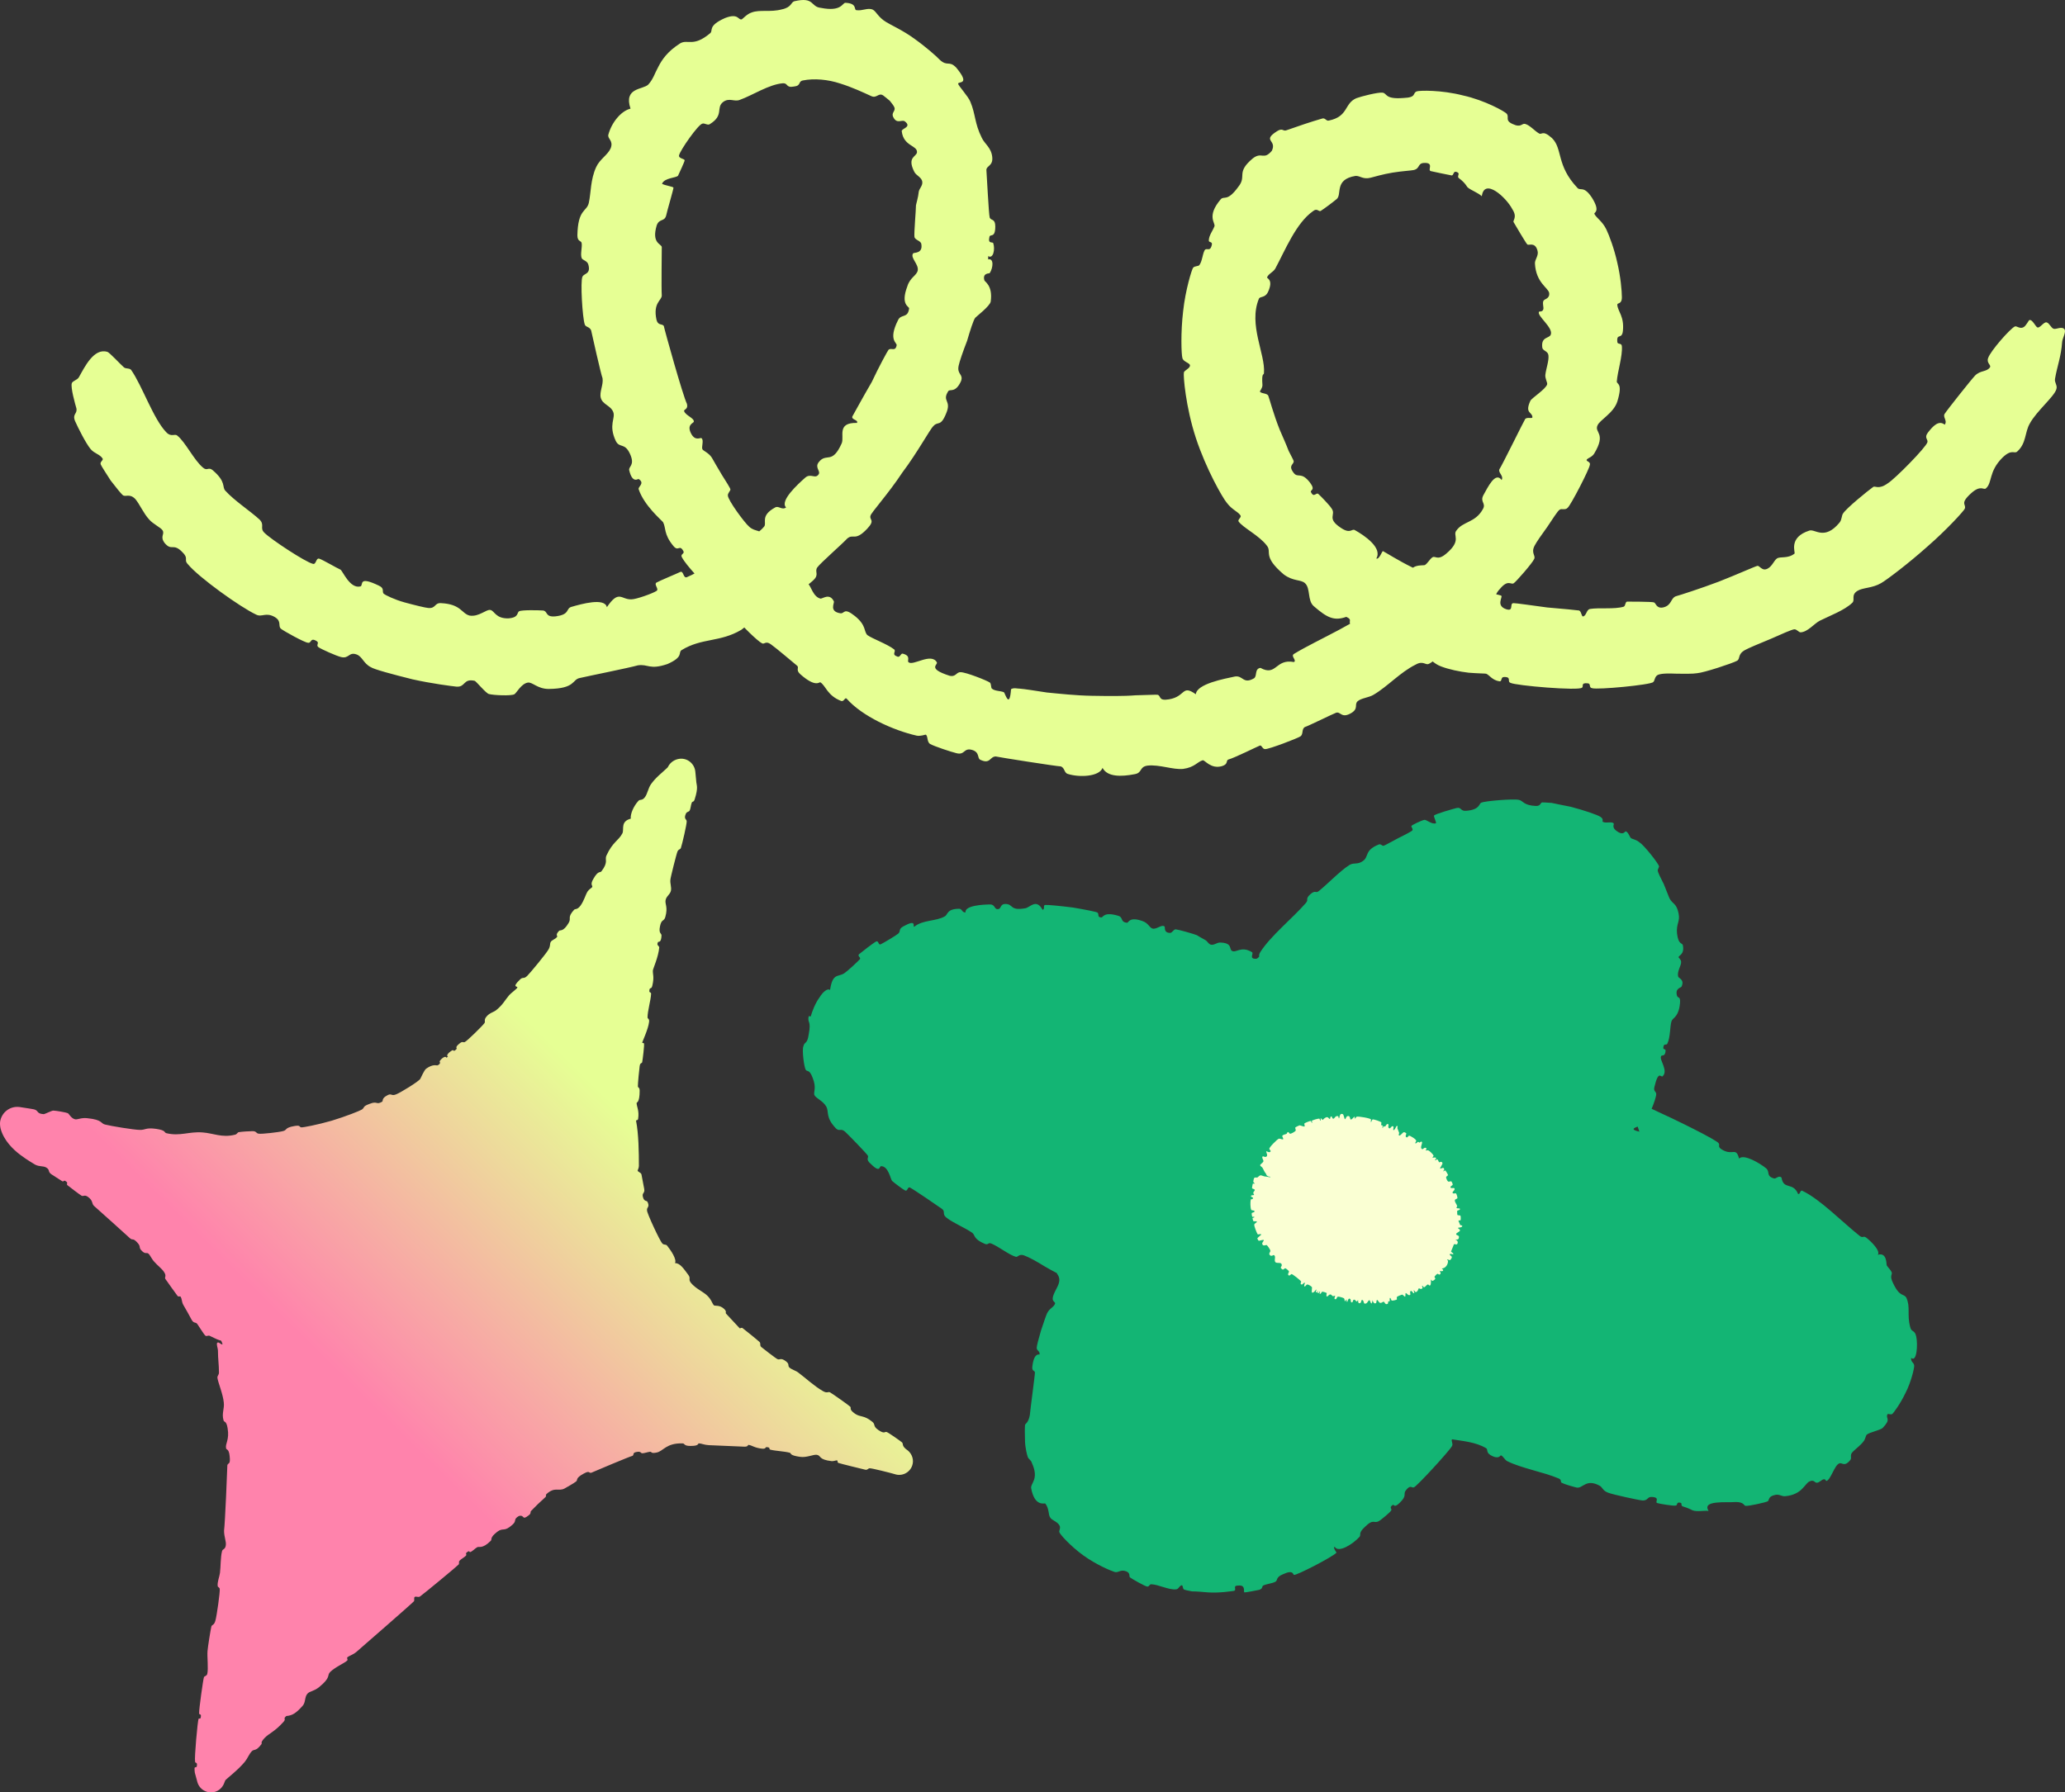<svg xmlns="http://www.w3.org/2000/svg" fill="none" viewBox="0 0 349 303" height="303" width="349">
<rect x="0" y="0" width="349" height="303" fill="#333333" stroke="none"/>
<path fill="#13B574" d="M184.492 213.832C174.783 235.889 173.065 255.071 190.679 261.937C211.386 270.047 227.926 260.135 244.724 238.55C279.823 251.981 299.155 256.573 314.578 238.936C329.615 221.728 309.036 205.979 273.508 189.887C282.572 167.53 283.56 148.005 267.966 141.911C249.363 134.659 231.148 144.357 213.448 166.286C179.466 154.828 158.2 152.854 144.152 167.487C130.49 181.734 150.725 197.826 184.492 213.789V213.832Z"></path>
<path fill="#13B574" d="M136.677 171.778C136.419 173.023 137.149 172.422 136.677 174.868C136.419 176.627 135.989 175.984 135.774 176.885C135.517 177.529 135.903 180.532 136.204 180.876C136.419 181.219 136.805 180.704 137.364 182.249C138.008 183.923 137.493 184.48 137.622 185.081C137.88 185.682 139.039 186.025 139.641 187.055C140.156 187.999 139.469 188.857 141.273 190.746C141.875 191.346 142.09 190.66 142.82 191.303C143.379 191.818 146.472 194.994 146.687 195.38C146.815 195.723 146.386 195.895 146.901 196.496C148.878 198.513 148.534 197.139 148.92 197.139C150.166 197.139 150.51 199.371 150.768 199.628C151.154 199.972 152.615 201.087 153.002 201.259C153.388 201.431 153.388 200.572 153.775 200.744C154.591 201.173 158.329 203.748 159.188 204.349C159.833 204.821 159.188 205.207 159.919 205.808C161.078 206.752 163.098 207.524 164.343 208.425C164.816 208.769 164.472 209.455 166.449 210.271C167.05 210.528 166.964 209.97 167.566 210.228C168.811 210.743 170.573 212.159 171.69 212.459C172.034 212.545 172.205 211.944 173.022 212.202C173.967 212.545 175.256 213.275 176.501 214.047C177.146 214.433 177.79 214.776 178.435 215.12C178.478 215.12 178.521 215.163 178.607 215.206C178.607 215.291 178.65 215.334 178.692 215.377C179.724 216.793 178.134 217.995 177.919 219.411C177.833 220.055 178.435 220.098 178.306 220.398C178.048 221.042 177.404 221.127 176.974 221.986C176.802 222.329 176.373 223.616 175.943 224.904C175.556 226.191 175.213 227.521 175.213 227.822C175.17 228.337 175.814 228.38 175.685 228.98C174.912 228.852 174.611 229.882 174.482 230.954C174.353 231.813 174.826 231.641 174.912 231.984C174.912 232.542 174.139 238.121 174.053 239.194C173.795 240.61 173.279 240.61 173.236 240.91C173.193 241.339 173.193 242.541 173.236 243.656C173.279 244.815 173.58 245.974 173.709 246.317C173.838 246.66 174.267 246.832 174.396 247.304C175.642 250.05 174.182 250.694 174.267 251.552C174.869 254.814 176.544 254.041 176.673 254.17C177.361 255.114 177.146 256.058 177.49 256.53C177.79 257.045 178.692 257.174 179.079 257.903C179.294 258.332 178.95 258.762 179.036 258.976C179.036 259.276 180.883 261.336 183.075 262.924C185.266 264.512 187.757 265.542 188.316 265.713C189.003 265.971 189.304 265.241 190.335 265.628C191.108 265.928 190.765 266.486 190.979 266.657C191.108 266.786 193.686 268.288 193.944 268.202C194.244 268.202 194.287 267.773 194.588 267.816C195.791 267.859 197.552 268.803 198.755 268.674C199.185 268.674 199.314 268.074 199.7 267.988C199.958 267.945 199.829 268.546 200.13 268.717C200.216 268.76 200.731 268.889 201.462 269.018C202.235 269.018 203.18 269.103 204.168 269.189C206.145 269.318 208.207 268.975 208.55 268.932C209.109 268.76 208.207 268.031 209.281 268.031C210.613 267.902 210.097 269.061 210.312 269.189C210.398 269.232 212.417 268.846 212.804 268.76C213.491 268.546 213.233 268.159 213.491 268.031C214.135 267.73 214.995 267.687 215.553 267.387C215.983 267.172 215.553 266.614 216.885 266.1C218.646 265.284 218.517 266.228 218.689 266.228C219.076 266.357 225.004 263.31 225.864 262.495C225.95 262.452 225.219 261.68 225.563 261.465C226.207 262.624 228.742 260.95 229.773 259.791C230.074 259.448 229.515 259.191 230.632 258.161C232.222 256.573 232.179 257.689 233.124 257.088C233.511 256.83 234.885 255.715 235.1 255.371C235.358 255.028 234.671 254.899 235.358 254.427C235.659 254.213 235.53 255.028 236.518 254.084C237.936 252.754 237.034 252.582 237.635 251.896C238.408 250.909 238.58 251.595 238.967 251.424C239.439 251.295 245.067 245.158 245.411 244.429C245.626 244.043 245.196 243.528 245.411 243.313C247.301 243.614 249.449 243.785 251.168 244.815C251.511 245.03 251.125 245.502 251.898 245.974C253.359 246.832 253.574 245.974 253.659 246.017C254.089 246.188 254.261 246.746 254.733 247.004C257.139 248.205 260.877 248.849 263.412 249.922C264.013 250.179 263.669 250.522 263.927 250.651C264.4 250.909 265.903 251.338 266.462 251.466C267.493 251.681 268.051 249.879 270.371 251.166C270.887 251.466 270.844 252.024 271.875 252.368C272.691 252.668 276.987 253.612 277.632 253.655C278.577 253.655 278.362 253.011 279.178 253.054C280.682 253.14 279.608 253.912 280.08 254.084C280.467 254.213 282.787 254.599 283.174 254.513C283.603 254.513 283.217 253.827 284.033 254.041C284.334 254.127 284.033 254.513 284.377 254.642C285.537 254.985 286.009 255.329 286.095 255.329C286.825 255.586 287.942 255.329 288.759 255.414C287.599 253.569 291.68 254.041 293.398 253.912C294.73 253.912 294.73 254.513 294.988 254.556C295.504 254.642 298.511 253.955 298.769 253.784C299.069 253.569 298.769 252.968 300.014 252.711C300.745 252.539 301.131 253.011 301.733 252.925C303.151 252.797 304.053 252.239 304.611 251.638C305.17 251.08 305.47 250.565 305.814 250.437C306.587 250.05 306.716 250.694 307.06 250.651C307.447 250.651 307.833 250.179 308.134 250.093C308.564 249.965 308.564 250.351 308.65 250.351C309.38 250.265 310.024 247.69 310.841 247.39C311.356 247.175 311.7 248.076 312.731 246.789C312.989 246.446 312.645 246.06 312.989 245.587C313.461 245.03 314.406 244.386 314.922 243.699C315.266 243.313 315.309 242.712 315.48 242.541C315.91 242.112 317.886 241.768 318.23 241.339C319.648 239.837 318.702 239.88 318.96 239.151C319.046 238.85 319.476 239.236 319.819 239.022C319.991 238.893 321.151 237.348 322.053 235.46C322.999 233.615 323.514 231.341 323.514 230.911C323.514 230.311 322.913 230.311 322.999 229.538C323.944 230.397 324.158 227.307 323.858 225.934C323.6 224.732 323.042 225.29 322.827 224.303C322.268 222.157 322.913 220.956 322.182 219.368C321.71 218.596 321.108 219.368 319.948 216.922C319.261 215.549 319.905 215.506 319.691 215.034C319.519 214.648 319.089 214.261 318.874 213.918C318.788 213.789 318.96 211.644 317.371 212.116C317.843 211.429 316.211 209.842 315.437 209.241C314.879 208.812 314.879 209.369 314.32 208.94C311.442 206.666 307.618 202.718 304.611 201.302C304.225 201.087 304.225 202.031 303.881 201.817C303.022 199.757 301.432 201.216 301.088 199.071C300.573 198.599 300.186 199.371 299.757 199.199C298.425 198.77 299.198 198.084 298.468 197.483C297.523 196.71 294.73 194.994 293.914 195.852C293.398 193.878 292.883 195.337 291.207 194.436C290.133 193.878 290.735 193.621 290.477 193.277C290.176 192.72 283.217 189.287 279.135 187.441C279.522 186.54 279.866 185.467 279.909 185.081C279.995 184.48 279.393 184.566 279.608 183.751C280.295 180.833 280.682 182.163 280.983 181.949C282.014 181.004 280.424 179.202 280.725 178.558C280.854 178.258 281.455 178.73 281.498 177.571C281.498 177.314 281.069 177.443 281.112 177.099C281.197 176.241 281.627 176.799 281.799 176.413C282.314 175.34 282.229 173.495 282.486 172.679C282.658 172.036 283.517 172.079 283.861 170.148C284.162 168.217 283.603 168.86 283.431 168.345C283.045 167.015 284.119 167.015 284.205 166.758C284.72 165.599 283.732 165.384 283.646 165.127C283.346 164.269 284.205 163.153 284.119 162.595C284.119 162.209 283.689 161.908 283.689 161.823C283.689 161.479 284.72 161.394 284.42 159.806C284.291 159.291 283.689 159.806 283.431 157.832C283.26 156.115 283.99 155.815 283.689 154.399C283.346 152.682 282.701 152.854 282.186 151.91C282.014 151.567 281.627 150.494 281.197 149.464C280.682 148.477 280.209 147.49 280.166 147.19C280.166 146.889 280.424 146.632 280.381 146.417C280.295 145.988 277.889 142.898 277.116 142.426C276.515 141.911 275.827 141.826 275.656 141.697C275.441 141.525 275.183 140.624 274.753 140.538C274.624 140.538 274.367 141.182 273.507 140.667C272.262 139.937 272.82 139.422 272.734 139.208C272.433 138.822 271.488 139.208 270.93 138.95C270.672 138.865 271.145 138.521 270.5 138.092C269.985 137.749 267.751 136.976 265.431 136.376C264.271 136.161 263.111 135.904 262.252 135.732C261.349 135.646 260.705 135.646 260.619 135.646C260.275 135.775 260.404 136.247 259.588 136.247C257.483 136.161 257.397 135.346 256.71 135.217C255.808 135.002 250.996 135.389 250.351 135.689C249.922 135.861 250.137 136.891 247.774 137.062C246.786 137.148 247.043 136.419 246.184 136.59C245.669 136.719 242.447 137.62 242.361 137.878C242.275 138.006 242.704 138.822 242.704 139.165C241.931 139.422 241.072 138.478 240.685 138.607C240.342 138.65 238.58 139.465 238.537 139.637C238.451 139.809 238.967 140.195 238.623 140.452C238.322 140.667 237.248 141.225 236.131 141.783C235.057 142.34 234.026 142.941 233.811 142.984C233.554 142.984 233.339 142.598 232.995 142.77C230.546 143.757 231.406 144.829 230.332 145.559C229.429 146.203 228.871 145.773 228.098 146.203C226.465 147.232 224.446 149.378 222.899 150.623C222.298 151.095 222.384 150.365 221.439 151.18C220.537 152.039 221.224 152.039 220.708 152.639C218.517 155.171 214.737 158.218 213.018 160.922C212.761 161.308 212.804 161.522 212.804 161.737C212.632 161.866 212.503 162.08 212.288 162.08C210.999 162.123 211.944 161.179 211.601 160.964C209.71 159.806 208.851 161.222 208.164 160.707C207.734 160.407 208.293 159.377 206.188 159.334C205.629 159.334 205.156 159.849 204.598 159.677C204.211 159.548 204.039 159.076 203.696 158.905C203.137 158.604 202.321 158.132 202.278 158.089C201.763 157.875 199.185 157.145 198.712 157.102C198.326 157.102 198.111 157.703 197.767 157.703C196.607 157.703 196.951 156.716 196.822 156.63C196.349 156.201 195.49 157.145 194.803 156.974C194.244 156.845 194.115 156.03 193.041 155.686C190.85 154.914 190.722 155.987 190.507 155.987C189.304 155.901 189.862 155.085 189.046 154.828C186.554 154.056 186.425 155.085 186.168 155.085C185.351 155.085 185.824 154.57 185.48 154.27C185.308 154.141 183.375 153.755 181.313 153.412C179.251 153.154 177.103 152.94 176.673 152.983C176.201 152.983 176.673 153.712 176.201 153.798C175.127 151.824 174.096 153.412 173.279 153.541C170.573 154.013 171.346 152.811 169.885 152.811C169.069 152.811 169.198 153.584 168.768 153.669C167.995 153.841 168.253 152.897 167.351 152.897C166.191 152.897 163.012 153.069 163.184 154.227C162.582 154.313 162.625 153.626 162.11 153.626C159.961 153.626 160.219 154.656 159.661 154.914C158.2 155.772 155.923 155.472 154.505 156.673C154.205 156.587 155.021 155.3 152.615 156.63C151.799 157.102 152.271 157.446 151.799 157.832C151.455 158.132 149.307 159.42 148.835 159.634C148.405 159.806 148.534 158.948 148.061 159.162C147.632 159.377 145.527 161.007 145.183 161.308C144.839 161.651 145.655 161.908 145.269 162.209C144.882 162.638 143.164 164.226 142.691 164.526C141.617 165.213 140.715 164.44 140.285 167.358C139.942 167.015 139.125 167.573 138.481 168.646C137.751 169.633 137.235 171.049 137.02 171.821L136.677 171.778ZM276.772 190.445L277.073 191.303C275.312 190.917 276.386 190.617 276.772 190.445ZM144.496 172.465C145.011 171.65 145.655 170.877 145.999 170.62C146.644 170.062 147.073 170.62 148.276 169.461C149.393 168.345 148.749 168.045 149.006 167.702C149.737 166.886 150.553 166.543 151.369 166.286C152.186 166.028 153.088 165.985 153.947 165.341C154.634 164.827 155.236 164.312 155.837 163.754C156.482 163.196 157.212 162.724 158.286 162.81C158.63 162.81 158.716 163.239 158.973 163.239C159.403 163.196 160.52 162.81 160.993 162.681C161.637 162.466 161.379 161.951 161.809 161.737C162.024 161.608 162.797 161.436 163.57 161.265C164.386 161.179 165.203 161.093 165.503 161.093C166.277 161.093 165.804 161.908 167.394 161.737C168.511 161.737 168.124 161.222 168.468 161.007C168.683 160.922 171.002 160.707 173.408 160.879C175.771 160.922 178.22 161.394 178.564 161.522C179.122 161.78 178.65 162.209 180.024 162.295C181.356 162.423 181.012 161.436 182.086 161.78C182.344 161.866 182 162.638 183.203 162.81C183.891 162.938 183.762 162.166 184.621 162.209C185.308 162.209 188.788 162.981 189.218 163.325C189.347 163.41 190.249 164.869 190.636 164.955C192.096 165.256 192.526 164.355 192.698 164.312C193.428 164.14 193.213 164.869 193.256 164.912C193.729 165.299 194.588 165.427 194.588 164.741L194.889 164.827C194.502 165.384 195.361 165.728 195.963 165.599C196.135 165.599 195.963 164.998 196.65 165.299C196.951 165.427 196.349 165.942 197.423 166.114C198.154 166.243 198.068 165.728 198.412 165.685C198.841 165.556 202.192 166.5 202.665 166.758C203.008 166.929 202.665 167.573 203.395 167.873C204.125 168.174 204.727 167.702 205.328 167.702C206.789 167.745 207.262 168.431 208.336 168.817C208.765 168.989 210.011 168.989 210.097 169.118C210.226 169.375 209.152 169.933 210.913 170.276C211.601 170.405 211.601 169.847 212.245 169.847L215.467 169.933L215.983 168.646C215.983 168.646 216.026 168.517 216.069 168.474C216.498 167.83 219.119 164.655 219.72 164.183C220.365 163.668 220.966 163.84 221.224 163.625C221.568 163.325 221.396 162.724 221.782 162.252C221.911 162.08 222.298 162.767 222.856 161.866C222.985 161.651 222.298 160.964 223.802 159.806C224.575 159.205 224.876 160.235 225.95 158.733C226.121 158.476 225.735 158.046 226.336 157.403C227.067 156.587 228.012 156.416 228.527 155.901C228.828 155.6 228.957 154.957 229.043 154.914C229.344 154.699 229.558 155.515 230.503 154.699C231.792 153.626 231.148 153.283 231.406 152.94C232.694 151.395 233.296 152.425 233.897 152.082C235.96 150.837 235.917 149.636 237.076 148.992C237.721 148.649 239.053 149.979 239.353 147.705C240.17 148.134 241.287 147.79 242.146 147.147C242.49 146.932 242.146 146.288 242.79 145.988C243.392 145.731 244.122 146.16 244.767 145.988C245.884 145.816 246.743 145.13 247.645 144.915C248.418 144.744 248.418 145.773 250.437 145.044C250.953 144.872 250.738 144.486 251.039 144.357C251.425 144.229 251.898 144.357 252.242 144.186C252.414 144.1 252.414 143.542 252.714 143.413C253.574 142.984 253.488 143.842 253.745 143.971C254.089 144.186 257.139 144.143 257.698 144.186C257.956 144.186 257.999 143.714 258.342 143.628C258.428 143.628 259.459 143.628 260.447 143.757C261.435 143.928 262.424 144.143 262.552 144.186C263.111 144.4 263.369 145.173 263.841 145.344C264.4 145.559 264.958 144.829 265.517 145.044C266.118 145.259 266.075 146.246 267.321 146.718C267.965 146.932 268.008 146.074 268.954 146.546C269.77 147.147 269.254 147.662 269.426 147.919C270.114 148.734 270.414 147.962 270.5 147.962C271.188 147.962 270.586 148.692 270.715 148.863C271.445 149.85 272.992 150.58 273.121 150.794C273.379 151.223 273.078 151.824 273.722 152.768C274.109 153.283 274.367 152.554 274.581 153.154C274.624 153.412 274.195 153.412 274.238 153.712C274.367 154.57 275.226 155.815 275.226 156.845C275.226 157.102 274.753 157.102 274.839 157.617C275.011 158.561 276.343 160.364 276.257 160.535C276.257 160.578 275.913 160.535 275.827 160.664C275.698 160.922 275.741 163.11 275.827 163.539C275.827 163.797 276.3 163.625 276.3 164.226C276.3 164.827 276.214 166.929 275.999 167.487C275.913 167.745 275.57 167.53 275.398 168.131C274.925 170.062 275.656 170.062 275.613 170.191C275.484 170.791 274.581 171.306 274.624 172.722C274.624 173.066 275.183 172.937 275.054 173.194C274.453 174.181 273.98 175.469 273.636 176.799C273.207 178.129 272.949 179.503 272.777 180.704C272.734 181.047 272.949 181.519 272.949 181.605C272.863 181.863 272.176 181.734 272.004 182.12C271.789 182.506 271.23 184.18 271.102 184.695C270.844 185.553 271.617 185.424 271.316 186.283C271.016 187.098 270.414 186.712 270.242 187.012C269.641 187.956 270.457 187.999 270.371 188.643L268.997 192.891L272.004 193.363C272.348 193.406 277.331 195.723 277.632 195.981C277.975 196.238 277.632 196.753 277.975 197.011C278.835 197.654 280.51 198.427 281.24 197.654C281.24 198.813 282.357 199.285 283.56 199.714C284.291 200.015 284.334 199.199 285.064 199.543C286.138 200.015 286.782 201.345 287.599 201.817C288.501 202.375 289.102 201.989 289.575 202.203C289.747 202.289 289.532 203.533 290.477 204.005C291.036 204.263 291.121 203.748 291.379 203.834C291.895 204.005 294.258 204.864 294.429 204.95C294.601 205.035 294.301 205.422 294.472 205.636C294.73 205.851 297.093 207.31 297.394 207.438C297.737 207.567 298.038 207.009 298.425 207.138C298.597 207.181 301.003 208.769 301.088 208.897C301.432 209.241 300.745 209.756 301.733 210.314C302.377 210.7 302.549 210.056 302.979 210.228C303.408 210.399 303.709 211.086 304.096 211.386C305.342 212.245 306.931 212.931 307.962 214.176C308.478 214.819 307.962 215.206 308.177 215.463C308.435 215.763 310.669 217.952 310.841 218.038C311.098 218.124 311.442 217.48 312.129 218.338C312.774 219.154 312.129 219.969 313.075 221.042C313.504 221.557 313.934 220.827 314.492 221.771C314.965 222.672 314.32 222.844 314.32 223.101C314.32 223.316 315.008 225.118 315.094 225.333C315.223 225.59 315.781 225.29 316.039 225.891C316.34 226.363 316.254 228.809 315.953 229.109C315.824 229.281 315.351 229.195 315.266 229.452C315.266 229.581 315.008 230.311 314.793 231.04C314.492 231.77 314.149 232.542 314.063 232.671C313.977 232.971 314.535 233.057 314.32 233.186C314.192 233.272 313.848 233.272 313.633 233.486C312.258 234.774 313.289 235.289 312.817 235.803C312.473 236.19 311.012 236.061 310.239 236.705C308.993 237.82 309.595 238.078 309.423 238.292C308.907 239.065 307.661 239.58 307.146 240.266C306.931 240.524 307.361 240.695 307.146 240.953C306.63 241.511 306.759 240.695 306.158 241.039C305.084 241.554 305.084 242.369 304.611 242.712C304.439 242.841 304.396 242.283 303.881 242.541C303.408 242.755 302.42 243.141 301.432 243.656C300.444 244.171 299.37 244.429 298.94 244.643C298.296 244.944 298.038 245.545 297.652 245.63C297.48 245.63 297.652 244.944 296.406 245.287C295.289 245.63 295.589 246.188 295.246 246.36C292.754 247.218 292.11 245.287 291.036 245.373C290.047 245.373 290.348 245.845 290.047 245.931C289.661 246.017 289.145 245.802 288.802 245.974C288.544 246.102 288.673 246.617 287.899 246.703C287.212 246.789 287.513 246.188 287.212 245.974C286.997 245.845 285.322 245.587 283.646 245.459C281.971 245.158 280.252 244.944 279.995 245.03C279.608 245.158 279.866 245.759 278.749 245.502C277.159 245.158 277.675 244.472 277.288 244.3C276.944 244.128 275.57 243.828 275.14 243.828C274.066 243.742 273.636 245.244 272.004 244.386C271.789 244.257 271.961 243.871 271.703 243.742C270.801 243.27 269.813 242.755 268.954 242.112C268.653 241.897 268.954 241.597 268.438 241.382C267.063 240.824 267.837 241.983 266.763 242.283C265.646 242.197 266.333 241.468 265.474 240.996C263.798 240.181 263.884 241.382 262.724 240.996C261.135 240.481 261.736 239.88 261.349 239.623C259.717 238.636 259.201 239.708 258.901 239.623C258.471 239.58 258.084 239.194 257.612 239.236C257.44 239.236 257.526 239.666 257.225 239.623C256.452 239.494 257.096 239.065 256.753 238.85C256.409 238.636 255.808 238.636 255.507 238.335C255.378 238.207 255.507 237.82 255.335 237.649C255.077 237.391 248.504 234.816 247.86 234.731C247.473 234.688 247.129 235.331 246.872 235.246C246.657 235.16 246.743 234.473 246.614 234.344C246.614 234.344 246.571 234.344 246.442 234.259L244.595 233.443L241.716 235.761C241.244 236.147 239.439 238.464 237.506 240.61C235.659 242.841 233.683 244.901 233.296 245.373C232.78 246.017 232.78 246.66 232.48 246.961C232.351 247.089 232.05 246.703 231.878 246.789C231.363 247.175 230.847 249.02 229.902 249.75C229.258 250.222 228.914 249.149 227.152 251.08C226.422 251.896 226.465 252.625 226.036 252.968C225.434 253.398 224.446 252.625 223.802 253.011C222.427 253.741 221.997 254.17 221.868 255.543C221.267 256.058 221.482 255.243 220.837 255.543C218.904 256.316 218.603 257.474 217.658 257.817C216.67 258.161 216.842 257.646 216.584 257.689C215.166 257.903 215.596 258.719 215.08 258.89C214.436 259.062 213.921 258.762 213.19 258.89C211.772 259.234 209.667 260.221 209.453 260.263C209.152 260.263 208.808 259.834 208.164 259.92C207.949 259.92 208.164 260.435 207.863 260.478C207.176 260.65 207.562 260.049 207.219 260.006C206.746 260.092 201.505 260.006 201.247 259.963C201.075 260.049 201.333 260.564 200.646 260.349C200.388 260.263 200.689 259.877 200.388 259.749C200.001 259.749 195.576 258.676 195.318 258.676C195.147 258.676 194.932 259.234 194.588 259.191C193.815 259.062 192.311 257.775 191.753 257.303C191.28 257.045 189.132 255.972 188.788 255.758C188.488 255.672 188.273 256.273 187.585 255.972C186.941 255.844 184.492 253.398 184.535 252.925C184.535 252.711 184.793 252.411 184.75 252.282C184.621 251.767 183.934 251.381 183.719 250.909C183.246 250.179 183.117 248.892 182.645 248.205C182.473 247.905 181.786 248.334 181.614 247.69C181.442 247.132 182 246.317 181.872 245.459C181.872 244.944 181.528 242.669 181.571 240.309C181.614 239.108 181.7 237.949 181.743 237.048C181.872 236.104 181.915 235.46 181.872 235.331C181.743 234.902 181.098 235.289 181.442 233.787C181.829 232.456 182.387 232.843 182.516 232.585C182.817 231.813 181.786 231.04 182.516 229.109C182.989 227.865 183.461 228.294 183.633 227.951C184.191 226.835 183.633 225.934 183.848 224.818C184.106 223.402 185.437 221.428 185.566 220.655C185.609 220.226 185.223 220.055 185.223 219.583C185.137 218.982 185.351 218.038 185.437 217.18C185.523 216.321 185.566 215.506 185.48 214.691C185.394 214.004 186.082 213.661 185.91 213.017C185.824 212.717 185.652 212.459 185.48 212.202C185.223 211.858 184.965 211.515 184.621 211.301C184.75 211.086 184.965 210.871 184.879 210.614C184.75 210.314 184.149 209.756 183.461 209.284C183.289 209.155 183.117 209.069 182.946 208.94C182.86 208.855 182.731 208.812 182.645 208.726C182.473 208.597 182.344 208.468 182.258 208.425C181.829 208.039 182.301 207.653 181.657 207.267C181.055 206.923 179.638 206.194 178.993 205.979C178.478 205.808 178.005 206.065 177.575 205.894C177.404 205.808 177.704 205.379 177.49 205.207C177.189 204.95 174.74 203.705 174.396 203.576C174.053 203.491 173.838 204.134 173.108 203.834C172.506 203.576 171.862 202.847 171.217 202.461C170.745 202.16 169.928 202.117 169.671 201.903C169.327 201.602 169.843 201.173 169.198 200.701C168.425 200.1 168.425 200.959 167.48 200.401C166.535 199.843 167.179 199.628 166.663 199.242C165.375 198.298 161.422 195.852 160.047 195.08C159.532 194.779 159.059 195.466 158.286 194.865C157.685 194.393 158.157 193.878 157.899 193.578C157.685 193.32 155.966 192.076 155.665 191.947C155.322 191.775 155.322 192.548 154.806 191.947C154.591 191.733 155.064 191.518 154.806 191.261C154.548 190.96 153.474 190.145 153.131 189.887C152.486 189.458 152.228 190.274 151.67 189.759C151.24 189.372 151.455 188.643 151.026 188.042C150.768 187.785 149.608 186.54 148.448 185.253C147.331 183.965 146.343 182.635 146.128 182.335C145.698 181.777 145.054 182.592 144.753 181.605C144.753 181.477 145.355 180.06 145.355 179.889C145.269 179.545 144.882 178.473 144.753 178.301C144.624 178.215 143.593 178.258 143.421 177.786C143.336 177.486 143.98 177.014 144.109 176.37C144.496 174.911 143.593 174.868 143.679 174.31C143.679 173.967 144.023 173.109 144.538 172.293L144.496 172.465Z"></path>
<path fill="#FAFFD3" d="M243.105 210.256C245.64 203.79 241.318 196.055 233.452 192.979C225.587 189.903 217.156 192.652 214.622 199.118C212.088 205.584 216.409 213.319 224.275 216.395C232.14 219.471 240.571 216.722 243.105 210.256Z"></path>
<path fill="#FAFFD3" d="M225.434 194.608C225.434 194.608 225.434 194.007 225.177 194.093C225.005 194.136 225.091 194.565 225.048 194.651C224.962 194.736 224.876 194.651 224.79 194.693C224.79 194.693 224.79 194.994 224.79 195.037C224.79 195.037 224.532 195.123 224.489 195.037C224.446 194.951 224.403 194.264 224.188 194.221C224.06 194.221 224.274 194.694 224.188 194.736C224.102 194.779 223.243 194.994 223.157 194.908C223.071 194.822 222.986 194.436 222.986 194.522C222.986 194.608 223.071 194.994 223.028 195.037C222.943 195.208 222.642 195.037 222.513 195.208C222.513 195.208 222.599 195.509 222.556 195.552C222.556 195.552 222.083 195.38 222.04 195.337C221.997 195.294 221.869 194.908 221.74 194.951C221.611 194.951 221.826 195.466 221.74 195.552C221.611 195.68 220.666 196.195 220.58 196.153C220.537 196.153 220.365 195.809 220.279 195.809C220.15 195.809 220.279 196.153 220.279 196.195C220.279 196.238 219.935 195.938 219.892 196.067C219.892 196.067 220.58 197.097 220.107 196.925C219.978 196.925 219.334 196.067 219.291 196.582C219.291 196.667 219.42 196.882 219.463 196.968C219.463 197.14 219.248 197.44 219.119 197.44C219.076 197.44 218.818 197.182 218.646 197.225C218.475 197.225 218.088 197.74 218.174 197.912C218.217 197.998 218.475 198.169 218.432 198.255C218.432 198.384 218.303 198.427 217.873 198.126C217.873 198.212 218.217 198.427 218.217 198.513C218.217 198.599 217.959 199.028 217.873 199.071C217.744 199.113 217.358 198.942 217.315 198.985C217.315 198.985 217.658 199.199 217.701 199.285C217.787 199.414 217.401 199.671 217.143 199.628C217.057 199.628 216.756 199.457 216.627 199.457C216.498 199.457 216.541 199.543 216.498 199.543C216.327 199.543 215.94 199.285 215.811 199.199C215.639 199.156 215.596 199.242 215.424 199.199C215.253 199.113 214.995 199.028 214.823 198.942C214.651 198.899 214.393 198.942 214.178 198.77C214.007 198.684 214.05 198.556 213.964 198.427C213.62 197.998 213.62 197.826 213.362 197.397C213.276 197.268 213.019 197.14 212.976 197.011C212.933 196.796 213.491 196.582 213.534 196.281C213.534 196.067 213.147 195.595 213.448 195.466C213.534 195.466 213.835 195.68 214.05 195.509C214.35 195.251 213.878 194.736 214.05 194.608C214.093 194.608 214.436 194.865 214.651 194.736C214.909 194.565 214.565 194.393 214.522 194.221C214.436 194.007 215.854 192.591 216.112 192.505C216.327 192.419 216.713 192.677 216.842 192.591C216.971 192.505 216.67 192.119 216.713 192.033C216.799 191.818 217.186 191.775 217.401 191.69C217.529 191.647 217.529 191.303 217.744 191.389C217.787 191.389 217.959 191.647 218.002 191.647C218.131 191.733 218.861 191.303 218.947 191.175C219.076 191.046 218.861 190.703 218.904 190.617C218.947 190.531 219.506 190.274 219.635 190.231C219.806 190.231 220.408 190.531 220.494 190.402C220.537 190.316 220.408 190.016 220.451 189.93C220.451 189.844 221.439 189.458 221.525 189.501C221.611 189.501 221.654 189.801 221.697 189.801C221.869 189.801 221.697 189.544 221.697 189.501C221.697 189.372 222.9 189.029 222.986 189.115C223.071 189.115 223.071 189.544 223.2 189.415C223.243 189.372 223.157 189.072 223.2 189.072C223.329 188.986 223.458 189.329 223.544 189.329C223.544 189.329 223.974 188.815 224.317 188.857C224.489 188.857 224.618 189.158 224.747 189.158C224.876 189.158 224.747 188.6 225.091 188.772C225.134 188.772 225.091 189.072 225.348 189.115C225.563 189.115 225.649 188.557 226.122 188.686C226.294 188.729 226.165 189.115 226.336 189.029C226.465 188.342 226.594 188.214 226.938 188.342C227.11 188.385 227.196 189.201 227.325 189.201C227.41 189.201 227.496 188.772 227.711 188.686C228.227 188.514 228.141 189.201 228.27 189.244C228.485 189.329 228.828 188.729 228.957 188.772V189.115C229.043 189.115 229.172 188.815 229.301 188.772C229.559 188.686 231.664 189.029 231.707 189.244C231.707 189.287 231.664 189.716 231.707 189.716C231.75 189.716 231.878 189.287 231.964 189.244C232.136 189.158 233.468 189.63 233.468 189.759C233.468 189.844 233.425 190.102 233.425 190.145C233.425 190.274 233.597 190.188 233.683 190.274C233.726 190.359 233.554 190.703 233.683 190.66C233.769 190.66 233.769 190.445 233.812 190.402C233.941 190.316 233.984 190.488 234.069 190.445C234.155 190.445 234.413 189.759 234.671 190.102C234.714 190.188 234.499 190.617 234.8 190.746C235.015 190.831 235.229 190.145 235.487 190.445C235.616 190.617 235.315 191.089 235.573 191.046C235.917 190.788 235.96 190.188 236.175 190.359C236.26 190.445 236.132 190.617 236.175 190.746C236.26 191.003 236.389 191.303 236.475 191.518C236.475 191.561 236.389 191.818 236.389 191.861C236.561 192.247 237.034 191.389 237.292 191.389C237.377 191.389 237.635 191.518 237.678 191.604C237.721 191.69 237.42 192.076 237.678 192.247C237.85 192.376 237.979 192.076 238.108 191.99C238.28 191.904 239.397 192.634 239.354 192.848C239.354 192.977 239.096 193.234 239.225 193.277C239.397 193.32 239.568 193.02 239.654 193.02C239.783 193.02 239.783 193.149 239.912 193.149C239.998 193.149 240.127 192.891 240.299 193.02C240.514 193.192 239.826 194.179 240.428 194.264C240.514 194.264 240.728 193.921 240.986 194.05C241.244 194.179 240.9 194.479 240.943 194.479C241.029 194.522 241.287 194.393 241.416 194.479C241.631 194.565 242.189 195.123 242.275 195.337C242.318 195.466 242.06 195.638 242.103 195.68C242.189 195.766 242.576 195.552 242.705 195.766C242.791 195.938 242.404 196.067 242.576 196.153C242.662 196.153 242.791 195.981 242.876 195.981C243.091 196.024 243.091 196.41 243.263 196.496C243.306 196.496 243.607 196.238 243.779 196.582C243.865 196.796 243.349 197.397 243.392 197.526C243.435 197.654 244.079 197.14 244.079 197.697C244.079 197.783 243.908 197.955 243.908 197.998C243.908 198.084 244.165 197.826 244.251 197.869C244.337 197.869 244.724 198.556 244.724 198.641C244.724 198.727 244.466 198.856 244.423 198.942C244.337 199.071 244.595 199.628 244.724 199.714C244.853 199.843 245.196 199.628 245.282 199.714C245.368 199.757 245.583 200.229 245.497 200.315C245.454 200.401 245.067 200.53 245.153 200.744C245.239 200.959 245.669 200.744 245.798 200.873C246.013 201.173 245.411 201.431 245.497 201.645C245.583 201.86 245.97 201.688 246.056 201.731C246.141 201.731 246.356 202.418 246.313 202.546C246.313 202.632 245.884 202.718 245.884 202.89C245.841 203.233 246.184 203.533 246.27 203.877C246.27 203.963 246.099 204.134 246.184 204.22C246.27 204.306 246.657 204.22 246.743 204.349C246.829 204.563 246.313 204.606 246.27 204.692C246.27 204.692 246.27 205.336 246.313 205.379C246.356 205.464 246.743 205.422 246.829 205.507C246.872 205.593 246.915 206.194 246.829 206.28C246.829 206.323 246.485 206.28 246.485 206.366C246.485 206.366 246.743 206.966 246.786 207.095C246.786 207.138 247.13 207.095 247.13 207.267C247.13 207.524 246.399 207.524 246.399 207.567C246.399 207.696 246.786 207.782 246.743 208.039C246.657 208.254 246.056 208.425 246.099 208.64C246.099 208.812 246.571 208.855 246.571 209.026C246.571 209.327 246.571 209.627 245.927 209.541C246.528 209.756 246.399 210.185 246.227 210.356C246.141 210.399 245.798 210.271 245.712 210.356C245.712 210.442 245.239 211.515 245.239 211.558C245.239 211.687 245.798 211.901 245.583 212.03C245.497 212.073 245.11 211.858 245.024 212.03C244.939 212.202 245.411 212.33 245.368 212.545C245.368 212.674 245.153 212.974 245.067 213.017C244.982 213.06 244.595 212.845 244.552 212.888C244.552 212.888 244.724 213.103 244.724 213.189C244.724 213.747 244.337 214.39 243.693 214.433C243.607 214.433 243.908 214.605 243.908 214.691C243.908 215.034 243.392 214.819 243.306 214.905C243.306 214.905 243.693 215.248 243.306 215.463C243.177 215.506 243.005 215.291 242.962 215.334C242.833 215.334 242.533 215.678 242.447 215.806C242.404 215.935 242.619 216.107 242.576 216.15C242.576 216.278 242.146 216.579 242.06 216.536C242.017 216.536 241.888 216.321 241.845 216.321C241.802 216.321 241.931 217.18 241.674 217.308C241.545 217.394 241.416 217.094 241.33 217.137C241.072 217.18 240.9 217.609 240.642 217.609C240.557 217.609 240.471 217.351 240.385 217.351C240.213 217.351 240.514 217.609 240.385 217.78C240.17 218.038 239.912 217.78 239.783 217.78C239.74 217.78 239.611 218.467 239.225 218.424C239.182 218.424 238.924 217.909 238.924 218.209C238.924 218.209 239.182 218.681 238.881 218.596C238.795 218.596 238.623 218.124 238.409 218.252C238.194 218.381 238.451 218.767 238.323 218.896C238.022 219.111 237.721 218.553 237.592 218.596C237.463 218.639 237.592 219.154 237.463 219.196C237.334 219.196 237.12 218.853 236.948 218.853C236.905 218.853 236.132 219.154 236.089 219.239C236.046 219.325 236.089 219.626 236.089 219.668C236.003 219.754 235.315 219.926 235.186 219.84C235.101 219.754 235.015 219.239 234.886 219.454C234.843 219.54 234.886 219.883 234.886 219.926C234.843 220.055 234.714 219.926 234.628 220.012C234.585 220.055 234.628 220.312 234.542 220.398C234.069 220.655 234.026 220.055 233.855 220.055C233.64 220.055 233.468 220.355 233.21 220.226C233.038 220.183 232.867 219.754 232.738 219.754C232.609 219.754 232.652 220.226 232.566 220.269C232.351 220.441 232.093 220.269 231.964 219.797C231.793 221.042 231.578 219.797 231.449 219.797C231.191 219.754 231.105 220.527 230.59 220.355C230.461 220.312 230.461 219.583 230.117 219.797C230.031 219.84 230.117 220.312 229.73 220.312C229.473 220.312 229.559 219.797 229.516 219.754C229.516 219.754 229.387 220.012 229.301 220.012C229.172 220.012 229.043 219.668 228.828 219.711C228.656 219.711 228.613 220.14 228.57 220.14C228.184 220.312 228.356 219.668 228.184 219.583C227.883 219.325 227.754 220.012 227.711 220.055C227.496 220.14 227.625 219.668 227.582 219.668C227.496 219.668 227.368 220.012 227.282 219.969C227.239 219.969 227.282 219.54 227.11 219.454C226.981 219.368 226.251 219.154 226.122 219.196C225.95 219.196 225.907 219.626 225.735 219.626C225.348 219.668 225.649 219.196 225.649 219.068C225.649 218.982 225.348 219.154 225.262 219.111C225.048 219.025 225.005 218.724 224.704 218.853C224.575 218.896 224.36 219.239 224.231 219.154C224.102 219.068 224.231 218.639 224.231 218.596C224.145 218.51 223.501 218.295 223.415 218.381C223.329 218.467 223.243 218.724 223.114 218.724C222.9 218.724 223.114 218.381 223.114 218.338C223.028 218.209 222.943 218.51 222.9 218.553C222.728 218.681 222.599 218.553 222.771 218.209H222.728C222.599 218.553 222.427 218.553 222.384 218.338C222.384 218.338 222.599 217.866 222.384 218.038C222.384 218.038 222.04 218.596 221.74 218.51C221.654 218.51 221.74 217.695 221.74 217.652C221.74 217.48 221.138 217.137 220.966 217.137C220.752 217.137 220.623 217.523 220.494 217.48C220.279 217.351 220.58 216.922 220.537 216.879C220.408 216.665 220.193 217.222 219.935 217.137C219.677 217.008 219.935 216.793 219.892 216.622C219.806 216.45 218.432 215.334 218.26 215.377C218.131 215.42 218.002 215.721 217.787 215.592C217.529 215.377 217.916 215.077 217.83 214.905C217.787 214.776 217.358 214.433 217.229 214.39C217.1 214.39 216.885 214.691 216.756 214.605C216.67 214.562 216.455 214.39 216.455 214.262C216.455 214.219 216.627 214.004 216.627 213.918C216.67 213.275 215.94 213.618 215.596 213.403C215.21 213.103 215.768 212.33 215.253 212.159C215.167 212.159 214.866 212.459 214.608 212.159C214.35 211.901 214.737 211.644 214.694 211.429C214.694 211.258 214.264 210.614 214.093 210.485C213.964 210.399 213.405 210.786 213.319 210.228C213.319 210.013 213.663 209.713 213.577 209.627C213.491 209.541 212.804 209.756 212.761 209.756C212.675 209.756 212.503 209.412 212.503 209.327C212.503 209.284 213.147 208.726 213.147 208.726C213.147 208.468 212.632 208.769 212.546 208.64C212.417 208.468 211.902 207.181 211.987 207.009C211.987 206.838 212.417 206.666 212.417 206.537C212.417 206.366 211.902 206.537 211.816 206.409C211.773 206.323 211.687 206.022 211.687 205.937C211.687 205.851 211.987 205.851 211.987 205.765C212.03 205.593 211.687 205.765 211.644 205.679C211.601 205.636 211.515 205.164 211.558 205.078C211.558 204.992 212.03 204.95 212.03 204.778C212.03 204.563 211.515 204.649 211.472 204.52C211.3 204.177 211.3 203.147 211.386 202.804C211.386 202.675 211.73 202.804 211.773 202.546C211.773 202.332 211.343 202.375 211.429 202.16C211.515 201.989 211.902 202.074 211.945 201.989C211.987 201.946 211.773 201.731 211.816 201.645C211.816 201.474 212.073 201.302 212.073 201.173C212.073 201.002 211.644 200.959 211.601 200.873C211.601 200.787 211.687 200.186 211.73 200.1C211.773 200.058 212.073 200.1 212.073 200.1C212.073 200.015 211.816 199.886 211.816 199.757C211.816 199.586 211.902 199.242 211.987 199.113C212.073 198.985 212.374 199.113 212.546 199.028C212.632 198.985 212.847 198.684 213.062 198.684C213.19 198.684 213.491 198.813 213.663 198.856C214.35 198.942 215.424 199.113 216.112 199.5C216.241 199.585 216.498 199.929 216.627 200.015C216.713 200.058 216.971 200.186 216.971 200.229C217.143 200.572 216.541 200.959 216.713 201.259C216.756 201.388 217.143 201.431 217.186 201.474C217.315 201.645 217.014 201.86 217.1 202.031C217.1 202.117 217.401 202.117 217.444 202.203C217.572 202.461 217.1 202.418 217.057 202.504C216.928 202.675 217.186 202.976 217.057 203.147C216.971 203.276 216.584 203.233 216.541 203.362C216.455 203.491 216.541 204.134 216.627 204.22C216.67 204.263 217.1 204.134 217.143 204.22C217.186 204.263 217.229 204.478 217.186 204.563C217.186 204.563 216.241 205.035 216.756 205.035C216.885 205.035 217.401 204.778 217.315 205.164C217.315 205.293 217.014 205.336 216.928 205.379C216.799 205.464 216.928 206.022 217.057 206.108C217.186 206.194 217.529 206.022 217.615 206.108C217.873 206.323 217.272 206.58 217.272 206.752C217.272 206.924 217.873 206.752 217.873 206.838C217.873 206.924 217.401 207.138 217.529 207.31C217.658 207.438 217.959 207.267 218.045 207.224C218.131 207.224 218.26 207.481 218.217 207.567C218.174 207.696 217.787 207.825 217.873 207.996C218.002 208.211 218.389 207.91 218.475 207.996C218.603 208.082 218.904 208.34 218.303 208.726C219.248 208.383 218.603 208.812 218.561 209.069C218.561 209.155 218.689 209.412 218.775 209.455C218.861 209.455 219.162 209.155 219.248 209.155C219.291 209.155 219.506 209.412 219.506 209.498C219.506 209.584 219.119 209.799 219.119 209.884C219.119 209.97 219.334 210.185 219.42 210.185C219.549 210.185 219.763 209.927 219.892 209.97C220.236 210.099 219.72 210.356 219.635 210.485C220.021 210.442 219.806 211 220.15 210.957C220.279 210.957 220.709 210.442 220.709 210.829C220.709 210.914 220.408 211.215 220.451 211.301C220.923 210.786 221.138 211.129 221.224 211.301C221.267 211.429 220.88 211.816 221.052 211.816C221.138 211.816 221.396 211.429 221.482 211.515C221.654 211.644 221.052 212.245 221.568 212.159C221.74 212.159 222.427 211.386 221.869 212.459C221.954 212.459 222.126 212.073 222.212 212.073C222.341 212.073 223.2 212.717 223.2 212.802C223.2 212.931 222.943 213.232 223.071 213.232C223.114 213.232 223.458 212.631 223.673 212.974C223.759 213.103 223.415 213.575 223.673 213.575C223.673 213.575 223.974 212.974 224.231 213.275C224.36 213.403 224.188 213.832 224.231 213.875C224.317 213.918 224.704 213.317 224.704 213.532C224.704 213.575 224.446 214.176 224.661 214.047C224.747 214.047 224.876 213.661 224.962 213.618C225.048 213.618 225.391 213.747 225.434 213.832C225.434 213.832 225.52 214.047 225.563 214.133C225.563 214.176 225.563 214.433 225.606 214.476C225.692 214.476 225.864 214.133 225.95 214.09C226.336 213.875 226.079 214.519 226.122 214.648C226.165 214.862 226.551 213.918 226.723 214.304C226.723 214.39 226.465 215.077 226.723 214.819C226.809 214.734 226.895 214.262 227.067 214.347C227.153 214.433 227.067 214.776 227.067 214.862C227.067 214.948 227.325 214.991 227.41 214.991C227.539 214.991 227.582 214.562 227.711 214.519C228.141 214.39 228.699 214.905 229.129 214.776C229.215 214.776 229.215 214.433 229.344 214.433C229.516 214.433 229.387 214.776 229.473 214.819C229.73 214.948 230.117 214.691 230.332 214.862C230.461 214.948 230.461 215.377 230.59 215.377C230.761 215.377 230.761 214.562 231.062 214.862C231.105 214.905 231.105 215.206 231.148 215.291C231.191 215.42 231.793 215.463 231.878 215.377C231.921 215.334 231.878 214.948 231.878 214.862C231.878 214.819 232.136 214.776 232.179 214.819C232.222 214.819 232.394 215.635 232.48 215.635C232.48 215.463 232.394 214.819 232.394 214.776C232.394 214.691 232.824 214.691 232.867 214.691C232.995 214.691 232.995 215.12 233.124 215.163C233.468 215.334 233.339 214.648 233.382 214.605C233.468 214.519 234.026 214.433 234.155 214.433C234.241 214.433 234.413 215.034 234.671 214.862C234.757 214.776 234.671 214.519 234.671 214.39C234.671 214.304 235.659 213.875 235.831 213.875C235.917 213.875 236.046 214.176 236.046 214.176C236.132 214.176 236.003 213.661 236.089 213.789C236.089 213.832 236.303 214.347 236.432 214.176C236.518 214.09 236.303 213.704 236.303 213.661C236.303 213.532 236.518 213.832 236.561 213.832C236.561 213.832 236.561 213.532 236.561 213.489C236.647 213.446 236.991 213.189 237.077 213.275C237.077 213.275 237.249 213.532 237.334 213.575C237.463 213.661 237.85 213.446 237.893 213.36C237.936 213.232 237.678 212.845 237.85 212.76C237.979 212.717 238.323 213.103 238.451 212.974C238.623 212.845 238.28 212.502 238.28 212.416C238.28 212.159 238.752 212.717 238.795 212.674C238.795 212.674 238.666 212.459 238.666 212.416C238.666 212.373 239.139 212.631 239.053 212.416C239.053 212.373 238.58 211.858 238.881 211.987C238.924 211.987 239.483 212.502 239.311 212.159C239.225 212.03 238.967 211.858 239.139 211.73C239.311 211.601 239.697 211.944 239.783 211.901C239.869 211.858 239.783 211.515 239.998 211.472C240.084 211.472 240.342 211.73 240.342 211.601C240.342 211.558 240.084 211.386 240.084 211.343C240.084 211.172 240.385 211.472 240.471 211.429C240.6 211.386 239.525 210.485 239.955 210.657C240.084 210.657 240.471 211.129 240.514 210.7C240.514 210.571 240.213 210.442 240.17 210.314C240.17 210.228 240.299 209.97 240.428 209.97C240.514 209.97 240.728 210.099 240.771 210.099C240.9 210.099 240.814 209.97 240.9 209.927C240.9 209.927 241.974 210.271 240.642 209.713C240.514 209.627 240.557 209.584 240.557 209.541C240.642 209.327 240.986 207.739 241.201 207.696C241.33 207.696 241.631 207.782 241.674 207.61C241.674 207.353 240.771 207.267 241.674 207.224C240.986 207.095 241.072 206.752 241.201 206.58C241.287 206.451 241.931 206.494 241.716 206.323C241.631 206.28 241.115 206.323 241.201 206.194C242.232 205.979 240.9 205.979 241.674 205.679C241.674 205.636 241.201 205.722 241.158 205.679C240.814 205.336 241.244 204.563 240.9 204.177C240.857 204.091 240.557 204.22 240.514 204.177C240.428 204.091 240.299 203.877 240.771 203.705C239.826 203.92 240.642 203.491 240.642 203.448C240.642 203.405 240.557 203.362 240.6 203.319C240.6 203.233 241.029 203.147 241.029 202.933C241.029 202.589 240.471 202.89 240.385 202.804C240.256 202.675 240.857 202.289 240.642 202.117C240.557 202.032 240.213 202.246 240.084 202.203C239.955 202.117 239.74 201.903 240.385 201.645C240.342 201.602 239.955 201.817 239.869 201.774C239.74 201.774 239.397 201.087 239.483 200.959C239.525 200.873 239.869 200.658 239.783 200.658C239.611 200.658 239.268 201.002 239.225 200.744C239.225 200.701 239.74 200.058 239.654 200.015C239.654 200.015 239.397 200.1 239.354 200.058C239.268 200.015 239.268 199.8 239.139 199.8C239.053 199.8 238.752 200.015 238.709 200.015C238.451 200.015 238.924 199.628 238.967 199.5C239.01 199.285 237.979 199.929 238.065 199.757C238.065 199.757 238.237 199.585 238.28 199.5C238.28 199.457 238.194 199.457 238.237 199.371C238.237 199.285 238.58 199.028 238.494 198.942C238.408 198.856 237.721 199.371 237.764 198.856C237.764 198.77 237.979 198.47 237.936 198.384C237.85 198.212 237.549 198.556 237.463 198.599C237.377 198.599 237.12 198.384 237.077 198.298C237.077 198.255 237.334 197.955 237.249 197.783C237.12 197.569 236.819 197.054 236.26 198.084C236.218 197.998 236.003 197.998 236.003 197.869C236.003 197.869 236.046 197.654 236.003 197.44C236.003 197.397 236.175 197.182 236.175 197.139C236.132 197.011 235.96 197.354 235.874 197.354C235.788 197.354 235.53 197.182 235.53 197.139C235.53 197.054 235.917 196.667 235.702 196.625C235.573 196.625 235.401 196.968 235.272 196.968C235.186 196.968 234.628 196.667 234.542 196.582C234.413 196.453 234.585 196.153 234.542 196.024C234.37 195.466 233.855 196.539 233.726 196.496C233.64 196.496 233.425 196.41 233.382 196.324C233.382 196.281 233.511 196.024 233.425 195.981C233.124 195.638 232.48 195.809 232.222 195.509C232.179 195.423 232.222 195.166 232.136 195.123C232.136 195.123 231.964 195.638 231.793 195.38C231.707 195.251 231.835 194.908 231.793 194.822C231.449 194.307 230.633 195.337 230.375 194.994C230.375 194.951 230.418 194.865 230.246 194.693C230.203 194.693 230.203 194.436 230.203 194.436C230.16 194.436 230.074 194.865 229.988 194.908C229.859 194.994 228.828 194.736 228.785 194.608C228.785 194.479 228.828 194.093 228.656 194.179C228.527 194.179 228.57 194.736 228.313 194.693C228.141 194.693 228.227 194.35 228.184 194.307C228.098 194.221 228.098 194.608 228.055 194.651C228.012 194.694 227.797 194.651 227.711 194.651C227.582 194.565 227.711 193.964 227.41 194.136C227.196 194.221 227.239 194.608 227.196 194.651C227.024 194.822 226.637 194.822 226.594 193.964C226.551 193.964 226.594 194.651 226.594 194.651C226.422 194.651 225.649 194.822 225.606 194.736L225.434 194.608Z"></path>
<path fill="url(#paint0_linear_1481_3562)" d="M37.436 226.749C41.947 238.207 41.775 250.951 40.314 263.181C38.853 275.411 36.147 287.513 35.76 299.829C50.84 283.05 67.68 267.902 85.939 254.685C91.953 250.351 98.225 246.145 105.271 243.828C120.179 238.936 136.418 242.97 151.583 247.046C143.85 242.069 136.332 236.833 129.029 231.255C119.878 224.303 110.727 216.364 106.904 205.55C104.326 198.255 104.455 190.273 105.099 182.592C106.603 165.341 110.641 148.477 114.723 131.655C109.438 136.547 106.517 143.413 102.908 149.678C98.011 158.261 91.653 165.942 84.865 173.151C80.826 177.4 76.616 181.562 71.761 184.824C61.193 191.947 48.047 194.522 35.288 194.393C24.204 194.264 13.764 191.518 2.938 190.102C3.754 193.02 9.253 195.251 11.745 197.011C15.526 199.671 19.177 202.546 22.528 205.722C28.843 211.644 34.257 218.681 37.436 226.792V226.749Z"></path>
<path fill="url(#paint1_linear_1481_3562)" d="M39.756 291.332C39.756 291.332 40.314 291.589 39.068 292.877C38.123 293.821 37.994 293.306 37.651 293.563C37.221 293.95 36.791 294.593 36.276 295.022C36.061 295.194 35.975 294.894 35.503 295.323C35.245 295.58 33.999 296.953 33.956 297.039C33.913 297.254 34.772 297.297 34.042 298.241L38.123 299.871C38.123 299.871 38.123 299.871 38.123 299.829C38.123 298.842 38.596 299.657 38.682 299.142C38.682 298.541 39.154 291.804 39.154 291.461C39.068 291.16 38.682 291.16 38.768 290.903C38.897 290.559 39.283 290.602 39.369 290.216C39.627 289.186 39.584 287.341 39.842 286.225C39.928 285.968 40.185 286.054 40.228 285.796C40.271 285.582 40.314 282.792 40.314 282.621C40.314 282.406 39.885 282.449 39.971 281.634C40.099 280.561 40.615 280.604 40.744 280.003C40.959 278.93 42.334 270.262 42.248 269.79C42.248 269.575 41.861 269.532 41.861 269.103C41.861 268.374 42.334 267.859 42.419 267.387C42.505 266.915 42.162 266.271 42.376 265.284C42.376 265.113 43.665 265.113 43.536 262.452C43.536 261.765 42.462 261.551 43.107 258.976C43.236 258.547 43.493 258.332 43.579 258.032C43.794 257.345 44.052 254.041 43.966 253.269C43.966 253.011 43.536 253.011 43.536 251.724C43.536 250.78 43.45 245.63 43.536 245.072C43.622 244.729 43.923 244.944 43.923 244.171C43.923 243.184 43.794 242.197 43.236 242.197C43.236 241.597 43.665 241.639 43.665 241.167C43.708 240.567 43.064 236.147 42.849 235.46C42.634 234.602 42.076 234.43 41.947 233.787C41.861 233.443 42.291 233.529 42.248 232.928C42.248 232.07 41.002 228.809 40.572 228.38C40.443 228.208 40.185 228.465 39.885 228.122C39.67 227.865 39.498 227.221 39.412 227.178C39.154 226.963 38.94 227.65 38.768 227.65C38.553 227.65 38.295 226.835 38.08 226.835C37.865 226.835 37.737 227.264 37.522 227.264C37.307 227.264 36.92 226.749 36.706 227.006C36.534 227.221 36.834 227.95 36.834 228.294C36.834 229.71 37.006 230.697 37.006 232.027C37.006 232.456 36.706 232.542 36.748 232.928C36.834 233.658 37.694 235.675 37.823 237.091C37.951 238.164 37.436 238.936 37.78 240.095C37.865 240.481 38.252 240.095 38.467 241.425C38.811 243.399 38.037 244.043 38.209 244.815C38.209 245.115 38.682 244.815 38.811 246.145C38.983 247.69 38.553 247.218 38.424 247.69C38.424 248.162 38.037 257.56 37.865 258.761C37.865 259.791 38.252 260.564 38.166 261.207C38.08 261.98 37.608 261.808 37.522 262.237C37.264 263.267 37.307 264.812 37.178 265.885C37.092 266.529 36.706 267.43 36.791 268.116C36.791 268.288 37.092 268.331 37.135 268.588C37.221 269.018 36.62 273.266 36.405 273.952C36.19 274.811 35.803 274.596 35.718 274.982C35.589 275.497 35.116 278.458 35.073 279.102C34.987 280.003 35.245 282.106 35.03 282.964C34.944 283.35 34.557 283.307 34.472 283.522C34.343 283.779 33.612 289.058 33.655 289.573C33.655 289.959 33.956 289.701 33.956 290.002C33.956 290.817 33.655 290.388 33.569 290.559C33.398 290.817 32.839 297.168 32.968 297.769C32.968 298.155 33.398 297.769 33.269 298.541C33.226 298.884 32.925 298.627 32.882 298.884C32.882 299.185 32.882 299.442 32.925 299.657L33.355 301.245C33.698 302.489 34.987 303.262 36.276 302.918C36.963 302.747 37.522 302.232 37.823 301.588C37.951 301.33 37.994 301.073 38.123 300.901C38.252 300.73 40.314 299.142 41.388 297.812C41.904 297.168 42.033 296.61 42.548 296.052C42.935 295.623 43.236 296.138 44.181 294.851C44.353 294.593 43.923 294.679 44.696 293.821C45.47 293.005 46.372 292.791 47.918 291.074C48.434 290.474 47.747 290.645 48.391 290.087C49.422 290.002 50.023 289.615 51.141 288.371C51.699 287.77 51.441 286.826 52 286.268C52.386 285.882 52.988 285.925 53.89 285.238C55.995 283.522 55.222 283.264 55.78 282.664C56.639 281.805 58.229 281.162 58.702 280.69C58.831 280.561 58.573 280.303 58.702 280.175C59.045 279.874 59.561 279.789 60.205 279.274C61.15 278.458 69.571 271.12 69.957 270.691C70.086 270.519 69.914 270.09 70.086 269.962C70.301 269.79 70.688 270.09 70.989 269.876C71.547 269.49 77.261 264.769 77.519 264.469C77.647 264.254 77.519 264.04 77.605 263.911C77.862 263.568 78.421 263.31 78.721 263.01C79.022 262.709 78.421 262.667 79.108 262.28C79.366 262.109 79.323 262.452 79.495 262.366C79.924 262.194 80.268 261.765 80.655 261.551C80.955 261.379 81.514 261.894 82.932 260.478C83.232 260.178 82.674 260.006 84.049 258.933C85.08 258.161 85.166 259.062 86.626 257.732C87.4 257.045 86.669 256.873 87.7 256.273C88.731 256.015 88.13 257.131 89.376 256.144C89.848 255.758 89.548 255.672 89.762 255.414C90.493 254.642 91.352 253.827 92.168 253.097C92.383 252.925 92.168 252.711 92.383 252.539C93.801 251.295 94.359 252.153 95.39 251.638C95.777 251.423 97.066 250.694 97.367 250.437C97.71 250.179 97.152 249.922 98.655 249.106C99.686 248.548 99.472 249.02 99.901 248.977C100.374 248.763 106.474 246.188 106.904 246.102C107.205 245.888 106.861 245.587 107.548 245.459C108.365 245.287 108.279 245.673 108.536 245.673C108.923 245.673 109.439 245.459 109.868 245.416C110.212 245.416 109.954 245.759 110.985 245.545C112.102 245.33 112.575 243.914 115.367 244C115.754 244 115.539 244.472 116.785 244.429C118.203 244.429 117.902 244 118.117 244C118.546 244 118.976 244.257 119.792 244.3C120.995 244.343 124.69 244.515 125.85 244.558C126.537 244.558 126.322 244.214 126.537 244.257C127.139 244.343 127.525 244.772 128.857 244.901C129.673 244.944 129.115 244.472 129.888 244.686C130.189 244.772 129.888 244.987 130.232 245.072C131.091 245.287 132.552 245.33 133.497 245.587C133.755 245.673 133.368 246.017 135.215 246.274C136.332 246.446 137.449 245.845 138.051 245.931C138.824 246.059 138.265 246.746 140.585 247.004C140.972 247.004 141.23 246.875 141.402 246.875C141.702 246.875 141.402 247.175 141.702 247.304C142.046 247.433 145.912 248.377 146.299 248.463C146.643 248.505 146.729 248.205 146.986 248.205C147.416 248.205 150.466 248.977 151.197 249.192C152.4 249.621 153.731 248.977 154.161 247.776C154.505 246.832 154.161 245.802 153.431 245.201L153.087 244.944L153.044 244.901C152.4 244.343 152.7 244.085 152.443 243.828C152.142 243.571 150.08 242.112 149.822 242.069C149.521 241.983 149.521 242.455 148.49 241.768C147.416 241.039 148.061 240.824 147.373 240.309C145.998 239.193 145.44 239.623 144.495 238.979C143.464 238.249 143.893 238.078 143.721 237.82C143.593 237.649 140.671 235.589 140.285 235.374C139.941 235.203 139.812 235.589 139.082 235.16C137.578 234.301 136.246 233.014 134.914 232.027C134.485 231.684 133.755 231.512 133.411 231.169C133.067 230.826 133.497 230.654 132.852 230.139C131.907 229.409 131.821 229.967 131.392 229.753C131.22 229.71 128.771 227.822 128.642 227.693C128.341 227.393 128.642 227.092 128.341 226.835C128.084 226.577 125.807 224.732 125.506 224.517C125.248 224.346 125.119 224.646 124.99 224.517C124.862 224.389 123.057 222.458 122.714 222.071C122.542 221.857 122.885 221.771 122.413 221.299C121.64 220.527 120.823 220.827 120.651 220.655C120.308 220.269 120.265 219.711 119.491 218.982C118.804 218.338 117.558 217.823 116.785 216.879C116.269 216.235 116.785 216.15 116.355 215.549C115.582 214.519 114.938 213.489 114.078 213.532C114.422 212.888 113.391 211.386 112.747 210.571C112.489 210.271 112.188 210.528 111.93 210.185C111.587 209.927 109.267 204.949 109.353 204.606C109.267 204.048 109.868 204.091 109.439 203.19C109.31 202.89 108.88 203.19 108.665 202.375C108.45 201.602 109.009 201.774 108.88 201.002C108.794 200.53 108.493 198.899 108.408 198.513C108.279 198.169 107.806 198.126 107.763 197.869C107.763 197.826 107.978 197.44 107.978 197.097C107.978 194.822 107.935 191.69 107.505 189.501C107.462 189.244 107.806 189.501 107.849 189.115C108.064 187.742 107.591 187.055 107.591 186.454C107.591 186.326 108.107 186.454 108.107 184.394C108.107 183.751 107.806 183.922 107.806 183.622C107.806 183.064 108.021 180.833 108.107 180.232C108.193 179.588 108.493 179.803 108.536 179.545C108.622 179.116 108.923 176.67 108.837 176.413C108.837 176.284 108.579 176.327 108.536 176.284C108.536 176.112 109.567 173.967 109.696 172.765C109.782 172.164 109.439 172.25 109.439 171.993C109.439 170.877 109.997 169.075 110.04 168.002C110.04 167.659 109.739 167.873 109.739 167.53C109.782 166.715 110.083 167.401 110.255 166.586C110.599 165.127 110.298 164.698 110.341 164.054C110.341 163.797 111.286 161.78 111.415 160.149C111.415 159.892 110.856 159.806 111.243 159.205C111.243 159.162 111.758 159.462 111.801 158.132C111.801 157.746 111.286 157.832 111.544 156.587C111.801 155.3 112.231 155.815 112.446 155C112.918 153.326 112.36 152.854 112.489 152.167C112.618 151.481 113.219 151.266 113.391 150.58C113.52 149.979 113.219 149.335 113.305 148.691C113.305 148.391 114.379 144.143 114.508 143.928C114.68 143.542 114.938 143.628 115.066 143.37C115.281 142.77 116.098 139.251 116.055 138.822C116.055 138.478 115.496 138.478 115.926 137.534C116.098 137.191 116.441 137.234 116.527 137.062C116.742 136.719 116.742 136.075 116.914 135.689C117.043 135.389 117.257 135.689 117.429 135.045C118.031 133.114 117.73 132.771 117.687 132.256L117.515 130.454C117.386 129.123 116.226 128.136 114.895 128.265C114.078 128.351 113.348 128.823 112.961 129.51C112.918 129.638 112.832 129.767 112.661 129.896C111.844 130.668 110.813 131.441 109.997 132.599C109.524 133.329 109.439 134.144 109.009 134.745C108.493 135.432 108.193 135.045 107.892 135.389C107.076 136.29 106.517 137.577 106.603 138.393C104.799 138.865 105.529 140.238 105.185 140.881C104.541 142.126 103.553 142.298 102.479 144.658C102.178 145.344 102.866 145.688 101.663 147.275C101.405 147.619 101.147 147.061 100.288 148.563C99.644 149.636 100.245 149.678 100.073 149.979C100.03 150.065 99.558 150.322 99.3 150.708C98.913 151.352 98.741 152.21 98.097 153.111C97.538 153.841 97.238 153.583 97.023 153.798C95.82 155.128 96.593 155.171 96.121 155.987C95.175 157.617 94.66 157.145 94.488 157.36C93.758 158.089 94.316 158.218 94.144 158.39C93.801 158.819 93.285 158.862 93.07 159.248C92.899 159.505 93.07 160.02 92.598 160.664C92.211 161.308 89.677 164.397 89.118 164.955C88.474 165.599 88.388 165.041 87.829 165.642C86.454 166.972 87.486 166.672 87.442 166.929C87.442 167.101 86.412 167.83 86.068 168.217C85.294 169.118 85.037 169.804 83.877 170.748C83.404 171.135 82.803 171.178 82.244 171.821C81.686 172.465 82.115 172.679 81.858 172.98C81.514 173.452 78.936 175.984 78.55 176.155C78.249 176.284 78.206 175.941 77.647 176.413C76.745 177.142 77.347 177.142 77.132 177.357C76.616 177.915 76.659 177.443 76.487 177.529C75.972 177.786 75.285 178.43 75.714 178.601L75.456 178.816C75.328 178.387 74.597 178.902 74.296 179.417C74.296 179.46 74.597 179.846 73.91 180.103C73.781 180.146 73.222 179.803 72.019 180.661C71.676 180.919 71.117 182.249 71.031 182.378C70.731 182.85 67.638 184.738 66.95 184.995C66.134 185.339 66.177 184.781 65.532 185.124C64.415 185.682 64.802 186.068 64.587 186.24C63.556 186.84 63.814 186.068 62.525 186.583C61.193 187.055 61.709 187.184 61.15 187.57C60.807 187.785 58.444 188.729 56.038 189.458C53.632 190.145 51.183 190.617 50.926 190.574C50.496 190.531 50.883 190.145 49.723 190.359C48.004 190.66 48.606 191.046 47.789 191.218C47.188 191.389 44.267 191.732 43.751 191.647C43.236 191.604 43.407 191.218 42.677 191.218C42.162 191.218 40.83 191.303 40.357 191.389C40.099 191.432 40.099 191.732 39.713 191.818C37.522 192.376 36.061 191.561 34.214 191.432C31.894 191.26 30.433 192.119 28.113 191.561C27.684 191.432 28.113 191.089 26.395 190.831C24.591 190.574 24.591 191.046 23.602 191.003C22.7 191.003 18.748 190.359 17.76 190.102C16.986 189.93 17.373 189.286 14.752 189.029C13.678 188.9 13.077 189.329 12.647 189.201C12.003 189.029 11.659 188.257 11.444 188.171C11.144 188.042 9.425 187.742 8.996 187.742C8.738 187.742 7.492 188.385 7.363 188.342C6.117 188.257 6.59 187.742 5.731 187.527C5.473 187.484 4.786 187.355 3.325 187.141C1.735 186.926 0.275 187.999 0.017 189.63C-0.026 190.016 0.017 190.402 0.103 190.788C0.618 192.762 2.208 194.307 3.411 195.208C4.657 196.152 5.688 196.71 5.945 196.882C6.719 197.268 7.234 197.054 7.793 197.354C8.523 197.783 8.008 198.041 8.695 198.513C9.082 198.77 10.113 199.414 10.499 199.671C10.8 199.843 10.757 199.457 11.015 199.628C11.702 200.015 11.101 200.057 11.402 200.358C11.659 200.572 13.464 201.946 13.764 202.117C14.108 202.332 14.28 201.86 14.924 202.375C15.784 203.018 15.44 203.448 15.912 203.877C17.201 205.035 20.724 208.168 21.97 209.327C22.485 209.756 22.399 209.198 23.173 210.013C23.946 210.828 23.302 210.828 24.032 211.515C24.634 212.073 24.762 211.644 25.106 211.944C25.364 212.159 25.665 212.888 26.094 213.317C26.61 213.918 27.383 214.476 27.727 215.034C28.199 215.72 27.77 215.892 27.942 216.192C28.199 216.579 29.746 218.724 30.004 219.068C30.175 219.282 30.39 219.068 30.519 219.196C30.777 219.625 30.691 220.012 30.949 220.527C31.335 221.17 32.066 222.501 32.41 223.144C32.796 223.788 33.011 223.402 33.355 223.831C33.612 224.174 34.429 225.547 34.729 225.805C34.944 225.934 35.159 225.719 35.417 225.805C36.319 226.191 37.994 227.307 38.381 226.148C38.467 225.934 38.123 224.131 38.037 223.659C38.037 223.359 38.252 223.187 38.123 222.887C37.393 220.612 34.858 217.179 33.741 215.334C33.269 214.562 33.741 214.433 33.526 214.09C32.925 212.974 31.25 211.215 30.39 210.099C29.961 209.541 30.39 209.627 30.004 209.069C28.586 207.224 28.199 207.567 27.77 207.138C26.567 206.022 25.106 204.22 23.86 203.276C23.087 202.718 23.087 203.276 22.442 202.718C21.54 201.989 18.017 199.028 17.201 198.341C16.901 198.041 17.545 197.955 17.201 197.654C16.858 197.311 15.354 196.195 14.924 195.938C14.581 195.723 12.819 195.638 12.046 194.565C11.874 194.307 13.077 194.35 10.542 193.063C9.855 192.719 9.898 193.063 9.597 193.063C9.082 193.02 5.688 190.831 5.645 190.402C5.344 189.93 5.731 189.801 5.645 189.544C5.602 189.458 5.645 189.458 5.645 189.415L2.466 193.063C4.055 193.277 4.399 192.805 5.215 192.891C6.289 192.977 6.977 193.706 7.492 193.749C7.965 193.749 8.222 193.277 9.683 193.578C10.929 193.835 10.585 194.136 10.886 194.307C11.187 194.436 13.249 194.822 13.721 194.822C14.323 194.822 13.979 194.35 15.225 194.565C16.986 194.865 16.385 195.294 17.201 195.466C18.275 195.723 21.283 196.324 21.326 195.595C23.13 196.882 23.216 196.067 24.376 196.067C24.891 196.067 26.953 196.281 27.512 196.367C27.942 196.453 27.426 196.882 27.856 196.968C28.285 197.054 30.648 197.268 31.078 197.225C31.507 197.225 31.078 196.71 31.507 196.71C31.98 196.71 34.3 196.796 34.686 196.882C35.245 196.968 34.987 197.354 35.803 197.397C38.252 197.569 37.178 197.011 37.436 196.839C39.026 197.139 41.045 196.496 42.634 196.624C43.193 196.667 43.15 197.354 45.169 196.882C45.642 196.753 45.513 196.324 46.071 196.238C46.071 196.968 49.164 196.453 50.281 196.152C51.183 195.938 50.84 195.423 51.613 195.337C52.043 195.337 51.957 195.809 52.773 195.638C54.234 195.294 53.288 194.693 56.081 194.35C56.94 194.264 58.1 194.994 59.002 193.406C59.432 193.32 59.045 193.921 59.518 193.792C59.947 193.706 62.096 192.977 64.115 192.119C66.134 191.26 68.024 190.231 68.153 190.102C68.497 189.801 67.938 189.63 68.754 189.286C69.012 189.158 69.27 189.844 71.59 188.257C72.363 187.699 71.719 187.398 72.836 186.798C73.051 186.669 73.308 187.355 75.285 185.725C76.23 184.952 76.187 184.352 76.702 183.965C77.304 183.493 78.249 183.622 78.593 183.107C78.678 182.978 78.206 182.506 79.237 181.863C79.581 181.648 79.838 181.948 80.182 181.734C80.612 181.476 82.674 179.502 83.061 179.03C83.103 178.945 83.705 178.172 84.092 177.657C84.349 177.357 84.392 176.928 84.693 176.627C85.123 176.155 85.638 176.241 86.068 175.898C87.786 174.61 87.099 174.267 87.357 173.795C87.829 173.023 88.86 173.452 90.149 171.564C90.364 171.22 89.419 171.135 90.493 170.405C90.879 170.105 91.094 170.663 91.825 169.676C92.34 169.032 91.868 168.989 92.168 168.517C92.426 168.131 93.371 167.015 93.715 166.629C94.273 166.028 94.359 166.543 95.004 165.899C97.109 163.754 99.558 159.763 101.448 157.231C101.877 156.673 101.877 157.231 102.565 156.244C103.209 155.257 102.651 155.472 102.994 154.828C103.94 153.154 105.615 150.923 106.302 149.249C106.646 148.434 106.302 148.048 106.861 147.104C107.462 146.031 108.107 146.589 108.966 144.357C109.095 144.014 108.837 143.885 108.88 143.628C108.923 143.199 110.899 139.766 111.286 139.337C111.544 139.036 111.673 139.508 111.844 139.422C111.93 139.379 112.875 138.006 113.004 137.749C113.176 137.448 112.832 136.59 113.219 135.989C113.434 136.032 113.821 136.59 113.907 136.547C113.992 136.461 115.84 134.359 116.14 134.058C116.441 133.758 116.355 133.586 116.398 133.372L112.188 130.883C112.188 130.883 112.317 131.183 112.231 131.569C111.93 133.801 111.286 133.543 111.114 133.93C110.899 134.53 109.868 138.865 109.739 139.68C109.61 140.324 110.212 140.581 109.653 142.512C109.439 143.242 109.181 142.984 109.009 143.242C108.794 143.585 106.904 151.695 106.775 152.725C106.689 153.412 107.033 153.24 106.99 153.455C106.861 153.97 106.259 154.528 106.345 154.914C106.345 155.085 106.947 155 106.603 156.244C106.388 157.145 105.959 156.931 105.916 157.016C105.744 157.317 106.002 158.003 105.959 158.261C105.959 158.475 105.529 158.905 105.4 159.591C105.228 160.321 104.627 163.539 104.67 163.882C104.67 164.054 104.928 164.14 104.971 164.354C105.014 164.826 104.498 168.088 104.326 168.731C104.068 169.676 103.596 169.676 103.424 171.092C103.295 172.293 103.811 172.465 103.596 173.967C103.381 175.726 102.951 175.297 102.823 175.726C102.436 177.099 103.166 177.185 103.166 177.486C103.166 177.571 102.866 177.829 102.823 178.172C102.737 178.644 103.166 179.674 102.823 180.447C102.737 180.661 102.049 180.747 102.221 181.82C102.221 182.034 102.994 182.163 102.522 183.322C102.35 183.794 102.049 183.107 101.963 184.867C101.877 186.669 102.436 186.798 102.479 187.398C102.479 188.171 102.178 189.887 102.307 190.96C102.35 191.346 102.737 190.917 102.651 191.732C102.651 192.076 102.35 191.861 102.307 192.119C102.178 193.192 102.651 192.891 102.694 193.192C102.78 193.835 101.448 195.208 102.049 196.324C102.221 196.582 102.608 195.423 102.823 198.341C102.866 199.156 102.479 198.985 102.479 199.543C102.436 200.143 103.08 202.933 103.338 203.362C103.467 203.576 103.768 203.533 103.854 203.705C104.068 204.091 104.111 204.735 104.326 205.164C104.369 205.293 105.744 205.894 104.24 206.022C104.154 206.366 104.369 206.752 104.498 207.138C104.713 208.039 106.388 211.987 108.751 215.291C111.028 218.638 113.692 221.385 114.035 221.557C114.422 221.771 114.336 221.213 115.238 222.157C116.656 223.616 115.883 224.131 117.558 224.475C117.3 225.247 119.921 227.521 120.995 228.208C121.811 228.766 121.94 228.079 122.928 229.109C123.229 229.452 122.842 229.839 123.487 230.225C125.248 230.268 124.905 231.727 126.881 232.242C127.181 232.499 126.494 232.585 126.881 232.885C129.415 235.117 134.227 237.734 137.02 240.009C137.535 240.438 137.105 240.481 137.621 240.91C138.394 241.511 140.07 242.798 140.456 242.455C140.542 243.699 142.132 243.656 142.261 243.742C142.604 243.914 142.948 244.3 143.292 244.472C143.678 244.686 143.636 244.171 144.795 244.858C146.858 246.102 146.17 246.489 146.815 246.961C147.932 247.819 148.877 247.604 150.294 248.72H150.337L152.185 244.515C151.497 244.257 151.884 243.957 151.025 243.656C150.08 243.313 147.975 242.669 148.318 243.485C147.76 243.313 147.932 242.884 147.545 242.755C146.944 242.498 141.23 241.167 140.843 241.21C140.499 241.21 140.456 241.639 140.242 241.511C139.726 241.253 140.328 240.867 138.609 240.61C138.222 240.524 136.547 241.039 135.988 240.91C135.774 240.91 135.43 240.524 134.957 240.438C134.184 240.266 133.153 240.223 132.552 240.009C132.079 239.837 132.165 239.494 131.821 239.365C130.404 238.979 130.532 239.623 130.017 239.666C129.158 239.708 127.697 238.292 127.096 238.464C127.053 238.464 127.181 238.721 126.752 238.764C126.494 238.764 125.979 238.636 125.678 238.721C125.377 238.764 125.463 239.193 124.647 239.151C123.959 239.151 123.014 238.121 120.351 238.507C119.792 238.593 119.534 238.936 118.804 239.022C117.558 239.151 117.73 238.636 117.429 238.593C117.129 238.464 114.207 238.764 113.692 238.85C113.434 238.893 113.52 239.279 112.188 239.58C110.513 239.837 106.474 241.082 107.462 239.58C106.646 239.837 105.529 240.052 104.799 240.352C104.713 240.352 104.24 240.738 103.123 241.253C102.737 241.425 103.123 241.597 102.823 241.725C102.049 242.112 102.35 241.597 101.963 241.682C101.577 241.768 99.3 242.755 98.956 242.97C98.484 243.227 99.6 243.356 98.183 243.957C97.409 244.3 97.538 243.785 96.679 244.128C95.992 244.343 91.996 246.703 91.309 247.261C90.364 247.905 90.493 248.291 90.02 248.72C87.958 250.608 87.314 249.621 86.368 250.179C85.853 250.479 84.478 251.466 84.092 251.81C83.877 252.024 84.221 252.11 83.705 252.539C81.514 254.384 78.12 256.358 76.058 258.289C75.628 258.676 75.542 259.105 75.156 259.448C75.07 259.534 74.769 259.019 73.523 260.263C72.879 260.907 73.265 261.079 72.965 261.379C70.602 263.696 67.036 265.113 65.361 266.958C65.146 267.215 65.618 266.958 64.373 268.116C64.115 268.374 64.072 268.717 64.029 268.76C63.814 268.932 63.427 268.631 63.084 268.889C62.439 269.275 56.596 274.51 56.425 274.897C56.21 275.24 56.725 275.326 55.823 276.055C55.136 276.613 55.222 275.841 53.89 277.085C52.945 277.943 53.632 277.772 53.374 278.072C52.859 278.673 52.902 278.072 52.601 278.329C52.258 278.544 51.097 279.66 50.84 280.003C50.152 280.775 51.054 280.775 49.422 282.106C48.348 283.007 48.305 282.492 48.004 282.749C46.93 283.565 44.954 285.496 45.556 286.182C45.298 286.44 44.997 285.753 44.954 285.796C44.181 286.569 39.885 290.817 39.756 291.117V291.332Z"></path>
<path fill="#E6FF94" d="M242.79 98.097C242.79 98.097 241.974 99.299 244.423 100.114C246.227 100.715 246.227 99.599 246.786 99.642C247.602 99.728 248.547 100.329 249.449 100.458C249.836 100.501 249.793 99.771 250.652 99.943C251.125 100.114 253.659 100.586 253.745 100.715C253.96 101.016 252.8 102.389 254.562 102.989C255.936 103.419 255.034 101.96 255.807 101.96C256.28 101.96 258.901 102.346 261.478 102.689C264.099 102.904 266.634 103.161 266.891 103.204C267.321 103.419 267.278 104.363 267.622 104.191C268.137 103.976 268.137 103.075 268.696 102.947C270.199 102.689 272.863 103.032 274.41 102.56C274.753 102.432 274.624 101.831 274.968 101.702C275.269 101.702 279.221 101.702 279.522 101.831C279.866 101.917 279.909 102.904 281.069 102.689C282.572 102.346 282.314 101.144 283.217 100.801C283.99 100.586 287.341 99.514 290.52 98.312C293.699 97.068 296.706 95.694 297.05 95.651C297.351 95.651 297.78 96.381 298.382 96.252C299.413 96.038 299.757 94.793 300.315 94.407C300.917 94.021 302.119 94.493 303.279 93.592C303.494 93.42 302.162 90.845 305.814 89.687C306.759 89.386 308.349 91.403 310.883 88.356C311.313 87.841 311.227 87.155 311.485 86.811C312.043 85.91 315.695 82.949 316.597 82.306C316.941 82.091 317.499 82.821 319.046 81.705C320.249 80.975 325.533 75.611 325.748 74.753C325.877 74.238 325.146 74.024 325.834 73.123C326.693 72.007 327.681 70.977 328.669 71.792C329.185 71.106 328.283 70.505 328.669 69.947C329.142 69.218 333.094 64.24 333.782 63.51C334.684 62.566 335.758 62.909 336.316 62.094C336.574 61.708 335.672 61.364 336.016 60.506C336.402 59.348 339.667 55.614 340.527 55.185C340.827 55.056 341.386 55.657 341.987 55.314C342.417 55.099 342.846 54.155 342.975 54.112C343.491 53.941 344.006 55.228 344.35 55.357C344.78 55.486 345.424 54.37 345.897 54.499C346.369 54.627 346.627 55.4 347.057 55.571C347.486 55.743 348.431 55.099 348.904 55.657C349.248 56.086 348.56 57.202 348.517 57.803C348.345 60.292 347.701 61.794 347.314 64.025C347.185 64.712 347.787 65.141 347.529 65.827C347.143 67.072 344.178 69.518 343.061 71.578C342.159 73.123 342.503 74.925 340.913 76.341C340.398 76.77 340.011 75.826 338.421 77.371C336.059 79.731 336.746 81.619 335.629 82.563C335.242 82.906 334.77 81.877 333.094 83.421C331.161 85.181 332.364 85.224 332.063 85.996C331.891 86.382 329.056 89.515 325.748 92.39C322.483 95.308 318.831 98.055 317.929 98.57C316.382 99.471 314.836 99.299 313.891 99.9C312.774 100.629 313.59 101.445 313.031 101.917C311.743 103.161 309.208 104.105 307.575 104.921C306.63 105.393 305.513 106.852 304.31 106.894C304.01 106.894 303.666 106.38 303.279 106.38C302.893 106.38 301.088 107.195 299.241 108.01C297.351 108.783 295.417 109.598 294.902 109.898C293.613 110.628 294.172 111.357 293.57 111.701C292.797 112.13 287.985 113.718 286.825 113.803C286.052 113.932 284.763 113.889 283.517 113.889C282.228 113.846 280.94 113.803 280.252 114.061C279.608 114.318 279.694 115.134 279.393 115.305C279.006 115.777 269.942 116.636 269.082 116.335C268.481 116.249 268.911 115.606 268.395 115.52C267.063 115.348 267.708 116.078 267.364 116.249C266.848 116.807 256.151 115.906 255.292 115.434C254.647 115.219 255.55 114.404 254.175 114.447C253.616 114.447 253.874 115.219 253.445 115.177C252.199 115.005 251.726 114.104 251.168 113.889C250.996 113.846 249.75 113.846 248.203 113.718C246.7 113.546 244.852 113.16 243.521 112.645C242.146 112.13 241.63 111.143 240.427 110.628C239.525 110.242 239.267 111.658 236.862 110.156C236.389 109.855 237.248 109.512 235.487 108.568C233.811 107.624 231.921 108.396 228.613 105.908C227.496 105.092 228.828 104.878 227.539 104.277C225.477 105.006 224.317 104.448 222.04 102.475C220.923 101.53 221.525 99.428 220.536 98.57C219.806 97.926 218.603 98.312 216.971 97.111C213.276 93.978 215.037 93.334 214.092 92.219C212.846 90.545 210.011 89.172 209.324 88.142C209.152 87.841 209.839 87.455 209.667 87.155C209.238 86.468 208.25 86.211 207.347 85.009C206.617 84.151 203.825 79.259 202.106 74.024C200.388 68.788 199.958 63.467 200.087 62.952C200.173 62.609 201.118 62.266 201.118 61.794C201.118 61.322 199.958 61.193 199.829 60.506C199.657 59.906 199.529 56.215 199.958 52.61C200.345 49.006 201.419 45.573 201.634 45.272C201.891 44.929 202.536 45.058 202.708 44.8C203.18 44.157 203.223 43.041 203.567 42.354C203.911 41.711 204.512 42.741 204.813 41.367C204.942 40.809 204.297 41.024 204.297 40.681C204.297 39.823 204.942 39.05 205.242 38.278C205.5 37.72 203.825 36.604 206.316 33.686C206.875 33.042 207.39 34.201 209.281 31.583C210.784 29.738 208.808 29.223 211.729 26.777C213.276 25.576 213.534 27.163 214.952 25.49C215.854 23.602 213.233 23.859 215.811 22.186C216.842 21.542 216.799 22.271 217.443 22.014C219.376 21.327 221.525 20.598 223.458 20.04C223.973 19.868 224.145 20.512 224.575 20.383C227.926 19.697 227.152 17.508 229.215 16.607C229.988 16.307 232.866 15.577 233.64 15.663C234.499 15.749 233.94 16.822 237.205 16.564C239.482 16.478 238.666 15.749 239.439 15.448C239.912 15.277 243.607 15.191 247.258 16.135C250.953 16.95 254.304 18.838 254.647 19.225C255.12 19.825 254.304 20.34 255.593 20.941C257.096 21.671 257.182 20.812 257.741 20.941C258.557 21.156 259.33 22.1 260.061 22.529C260.619 22.915 260.619 21.842 262.295 23.344C264.142 25.147 262.982 27.936 266.591 31.755C267.106 32.356 267.665 31.283 269.082 33.471C270.586 35.917 269.297 35.875 269.469 36.175C269.856 36.904 270.801 37.377 271.488 38.793C271.961 39.78 272.82 42.054 273.336 44.414C273.894 46.774 274.109 49.177 274.109 50.25C274.109 51.538 273.293 51.108 273.336 51.538C273.421 52.653 274.538 53.469 274.281 55.958C274.109 57.459 273.207 56.258 273.336 57.76C273.336 58.318 274.066 57.889 274.109 58.532C274.238 60.206 273.378 62.781 273.25 64.497C273.25 65.012 274.324 64.669 273.336 67.887C272.691 69.861 270.371 70.977 269.985 71.921C269.426 73.165 271.531 73.208 269.426 76.684C269.082 77.242 268.438 77.414 268.223 77.628C267.879 78.014 268.868 77.972 268.696 78.572C268.653 79.259 265.474 85.395 264.958 85.825C264.571 86.297 263.927 85.91 263.583 86.168C263.24 86.382 262.423 87.713 261.521 89.043C260.576 90.33 259.631 91.704 259.373 92.219C258.686 93.506 259.588 93.892 259.287 94.493C259.03 95.136 256.194 98.398 255.807 98.612C255.335 98.87 254.862 97.926 253.531 99.514C252.027 101.101 253.359 101.402 252.456 102.517C250.523 104.878 249.234 104.019 247.774 105.307C246.227 106.723 247.172 107.152 246.957 107.624C246.872 108.096 242.189 111.958 241.501 112.216C240.9 112.516 240.556 111.615 239.267 112.344C236.647 113.632 234.542 116.035 232.136 117.451C231.363 117.923 230.074 118.009 229.472 118.524C228.828 119.082 229.644 119.725 228.441 120.498C226.68 121.57 226.594 120.197 225.778 120.498C225.477 120.584 220.837 122.858 220.536 122.901C219.935 123.244 220.322 124.145 219.763 124.489C219.248 124.832 214.522 126.634 213.835 126.634C213.362 126.677 213.276 125.948 212.932 126.033C212.675 126.119 208.507 128.179 207.605 128.394C207.133 128.565 207.648 129.166 206.531 129.509C204.641 130.067 203.61 128.436 203.266 128.522C202.364 128.78 201.891 129.724 199.958 129.981C198.24 130.153 195.963 129.209 193.944 129.423C192.483 129.638 193.127 130.668 191.71 130.882C189.476 131.312 187.156 131.355 186.339 129.81C185.781 131.312 182.387 131.44 180.497 130.84C179.809 130.668 179.981 129.767 179.251 129.552C178.606 129.552 168.811 128.007 168.296 127.879C167.265 127.879 167.394 129.252 165.675 128.436C165.117 128.179 165.632 127.149 164.258 126.763C162.84 126.377 163.098 127.707 161.637 127.321C160.735 127.106 157.899 126.162 157.212 125.776C156.61 125.433 156.868 124.36 156.439 124.188C156.353 124.188 155.536 124.489 154.935 124.36C150.94 123.459 145.698 121.056 143.121 118.138C142.777 117.751 142.691 118.695 142.133 118.481C139.813 117.58 139.555 115.906 138.653 115.348C138.481 115.219 137.922 116.335 135.259 113.975C134.443 113.246 135.087 112.902 134.743 112.559C134.013 111.958 131.135 109.512 130.275 108.911C129.373 108.268 129.201 108.997 128.772 108.74C128.041 108.396 125.077 105.478 124.905 105.006C124.819 104.749 125.292 104.491 125.292 104.406C125.206 104.148 121.125 102.732 119.793 101.058C119.105 100.243 119.836 99.943 119.578 99.556C118.461 97.969 116.098 95.78 115.239 94.192C114.938 93.635 115.755 93.635 115.497 93.163C114.809 91.918 114.68 93.377 113.778 92.261C112.146 90.287 112.575 89.215 112.06 88.271C111.802 87.927 108.838 85.438 107.936 82.692C107.807 82.263 109.053 81.705 107.936 80.975C107.85 80.89 106.905 81.834 106.346 79.516C106.174 78.83 107.377 78.701 106.475 76.727C105.573 74.753 104.714 75.826 104.069 74.539C102.78 71.792 104.069 70.719 103.64 69.647C103.21 68.531 101.835 68.402 101.534 67.243C101.277 66.257 102.007 65.055 101.835 63.939C101.62 63.51 99.988 56.258 99.902 55.829C99.601 55.185 98.957 55.314 98.828 54.842C98.441 53.769 98.055 47.504 98.441 46.774C98.699 46.174 99.902 46.388 99.429 44.715C99.257 44.071 98.441 43.985 98.312 43.642C98.055 42.955 98.398 41.925 98.312 41.153C98.269 40.595 97.582 40.938 97.582 39.78C97.668 35.274 99.172 35.832 99.515 34.287C99.902 32.528 99.773 30.382 100.761 28.236C101.363 26.906 102.737 26.177 103.21 25.061C103.725 23.73 102.608 23.473 102.823 22.744C103.382 20.684 104.971 18.753 106.561 18.366C105.358 14.762 108.666 15.191 109.568 14.29C110.427 13.346 110.642 12.402 111.287 11.243C111.888 10.084 112.79 8.711 114.938 7.338C116.227 6.566 117.129 8.025 119.965 5.664C120.652 5.192 119.449 4.42 122.542 3.047C124.862 2.146 124.733 3.476 125.378 3.261C125.55 3.175 126.237 2.36 127.053 2.103C128.428 1.588 130.189 2.103 132.123 1.588C133.798 1.244 133.669 0.386 134.228 0.215C137.708 -0.601 136.934 1.159 138.739 1.33C142.219 2.017 142.347 0.515 142.863 0.472C144.925 0.558 144.281 1.631 144.71 1.716C145.784 1.888 146.643 1.244 147.503 1.631C148.104 1.931 148.405 2.918 149.78 3.733C150.424 4.162 152.572 5.107 154.505 6.523C156.439 7.896 158.286 9.526 158.801 10.084C160.133 11.329 160.391 10.17 161.594 11.415C164.129 14.461 161.895 13.689 161.938 14.161C161.938 14.461 163.656 16.307 164 17.208C164.902 19.353 164.687 20.812 165.933 23.301C166.406 24.331 167.523 24.932 167.694 26.52C167.866 28.065 166.749 27.979 166.706 28.708C166.792 29.738 167.093 36.089 167.265 36.776C167.48 37.334 168.21 36.904 168.21 38.278C168.21 40.337 167.351 39.479 167.222 40.037C166.921 41.325 167.737 40.81 167.866 41.11C168.21 42.14 167.866 43.813 167.007 43.298V43.856C167.995 43.599 167.866 45.272 167.265 46.174C167.222 46.259 166.019 46.088 166.363 47.375C166.406 47.633 167.823 48.233 167.437 50.98C167.308 51.752 164.988 53.512 164.816 53.726C164.515 54.112 163.957 55.872 163.441 57.631C162.754 59.391 162.152 61.15 162.024 61.794C161.68 63.339 162.883 63.21 162.41 64.454C161.465 66.514 160.52 65.699 160.262 66.128C159.145 67.887 160.864 67.63 159.918 69.861C158.973 72.221 158.544 71.148 157.77 72.007C157.212 72.479 155.107 76.427 152.486 79.903C150.08 83.55 147.159 86.726 147.116 87.198C146.901 87.927 147.975 87.884 146.558 89.386C144.452 91.618 144.238 90.116 143.164 91.06C142.433 91.875 138.61 95.222 138.137 95.909C137.622 96.638 138.481 97.068 137.536 98.012C136.891 98.655 135.001 100.071 134.271 100.458C133.841 100.715 133.454 100.114 132.81 100.372C129.158 101.788 127.998 104.491 125.292 106.465C121.683 108.611 118.633 107.796 115.196 109.898C114.552 110.327 115.626 111.014 112.79 112.259C109.74 113.288 109.568 112.216 107.807 112.473C106.303 112.902 99.644 114.232 97.969 114.619C96.68 114.876 97.281 116.421 92.727 116.464C90.837 116.464 89.978 115.262 89.205 115.391C88.088 115.563 87.271 117.193 86.928 117.365C86.369 117.665 83.405 117.537 82.632 117.322C82.159 117.236 80.441 115.134 80.226 115.091C78.249 114.662 78.722 116.164 77.175 116.078C76.359 115.992 72.965 115.563 69.7 114.833C66.435 114.018 63.213 113.16 62.655 112.773C61.409 112.13 61.237 110.971 60.249 110.628C58.917 110.156 59.003 111.443 57.585 111.057C56.769 110.842 54.449 109.813 53.848 109.426C53.332 109.083 54.02 108.697 53.547 108.396C52.387 107.667 52.688 108.783 52.043 108.654C51.442 108.611 47.962 106.68 47.489 106.294C46.931 105.822 47.661 105.049 46.458 104.32C44.912 103.419 44.267 104.406 43.279 103.891C40.616 102.646 33.613 97.625 31.766 95.394C30.95 94.536 32.066 94.493 30.649 93.163C29.231 91.832 29.016 93.163 27.856 91.832C26.954 90.674 27.899 90.33 27.47 89.644C27.169 89.172 25.837 88.571 25.193 87.799C24.247 86.769 23.603 85.224 22.873 84.365C21.885 83.336 21.197 84.108 20.725 83.679C20.467 83.464 19.565 82.349 18.706 81.233C17.932 80.031 17.159 78.83 17.03 78.529C16.815 78.057 17.546 77.8 17.331 77.5C16.858 76.77 15.956 76.684 15.312 75.912C14.495 74.925 13.207 72.35 12.691 71.192C12.175 69.947 13.121 69.99 12.906 69.003C12.691 68.273 11.918 65.527 12.133 64.797C12.261 64.368 13.035 64.283 13.335 63.768C14.323 62.008 15.87 58.79 18.147 59.476C18.534 59.605 20.381 61.622 20.939 62.094C21.283 62.394 21.928 62.18 22.185 62.566C24.033 65.227 25.923 70.805 28.071 73.037C28.93 73.981 29.532 73.251 29.961 73.638C31.336 74.71 32.754 77.757 34.3 79.044C35.031 79.688 35.203 78.873 35.933 79.474C38.296 81.49 37.48 82.306 38.081 82.949C39.585 84.623 42.291 86.382 43.881 87.841C44.783 88.785 43.838 89.257 44.697 90.073C45.814 91.189 51.528 94.965 52.86 95.308C53.461 95.523 53.375 94.235 53.977 94.45C54.621 94.665 56.855 95.995 57.542 96.295C57.929 96.51 59.132 99.599 60.936 99.127C61.452 98.913 60.464 97.282 64.029 98.999C65.061 99.471 64.502 99.986 64.846 100.372C65.103 100.586 66.65 101.359 68.368 101.831C70.087 102.303 71.848 102.732 72.364 102.775C73.696 102.904 73.395 101.874 74.555 101.96C77.949 102.131 77.992 103.719 79.367 104.062C80.956 104.32 82.202 102.947 82.889 103.118C83.577 103.247 83.749 104.577 85.897 104.534C87.744 104.406 87.314 103.547 87.744 103.333C88.174 103.075 91.181 103.161 91.782 103.204C92.641 103.333 92.083 104.363 93.887 104.191C96.465 103.891 95.52 102.818 96.68 102.56C98.183 102.131 102.222 100.973 102.565 102.646C104.628 99.599 104.971 101.402 106.733 101.316C107.506 101.316 110.298 100.329 110.943 99.9C111.458 99.599 110.47 98.827 110.943 98.484C111.458 98.183 114.466 96.939 114.981 96.681C115.54 96.467 115.454 97.754 116.055 97.582C116.657 97.368 119.578 95.866 119.965 95.394C120.48 94.793 119.75 94.278 120.652 93.549C123.316 91.403 122.8 93.291 123.273 93.377C124.733 91.618 127.698 90.802 129.158 89C129.631 88.356 128.428 87.198 131.006 85.782C131.607 85.438 132.166 86.297 132.853 85.782C131.736 84.666 134.872 81.834 136.075 80.761C137.02 79.903 137.836 81.104 138.395 80.117C138.653 79.559 137.665 79.001 138.395 78.1C139.684 76.47 140.629 78.615 142.261 74.925C142.734 73.766 141.359 71.406 144.839 71.492C145.097 70.934 143.808 70.977 144.066 70.376C144.367 69.861 145.827 67.158 147.331 64.583C148.577 61.922 149.994 59.348 150.166 59.133C150.639 58.704 151.326 59.519 151.541 58.361C151.627 57.932 150.08 57.502 151.756 54.155C152.271 52.997 153.431 53.898 153.646 52.138C153.689 51.795 152.142 51.581 153.345 48.405C153.818 46.86 154.935 46.603 155.107 45.702C155.279 44.629 153.775 43.556 154.333 42.826C154.462 42.655 156.009 42.912 155.708 41.239C155.622 40.681 154.634 40.595 154.548 40.037C154.462 39.35 154.806 35.531 154.806 34.716C154.806 34.587 155.193 33.343 155.279 32.399C155.365 31.884 155.923 31.412 155.88 30.811C155.837 29.953 154.806 29.695 154.505 29.009C153.259 26.52 154.892 26.52 154.978 25.747C155.064 24.546 152.701 24.76 152.4 22.186C152.314 21.714 154.205 21.499 152.916 20.512C152.4 20.169 151.584 21.027 150.983 19.825C150.553 19.053 151.412 18.796 151.154 18.152C151.068 17.894 150.725 17.465 150.381 17.036C149.951 16.693 149.522 16.307 149.264 16.135C148.491 15.62 148.19 16.65 147.288 16.264C145.87 15.62 144.066 14.762 142.004 14.118C139.942 13.431 137.579 13.217 135.688 13.603C134.829 13.775 135.474 14.504 134.142 14.633C132.81 14.89 133.197 14.032 132.337 14.075C129.975 14.247 127.139 16.135 125.077 16.864C124.132 17.294 123.273 16.435 122.199 17.251C120.953 18.238 122.413 19.482 119.965 20.984C119.621 21.241 119.063 20.77 118.719 20.898C118.031 20.984 114.938 25.404 114.766 26.262C114.638 26.777 115.626 26.82 115.712 27.078C115.755 27.249 114.766 29.309 114.595 29.695C114.337 30.081 112.275 30.039 111.888 31.069C112.275 31.326 113.735 31.541 113.821 31.712C113.864 31.884 112.704 35.789 112.575 36.475C112.275 37.505 111.415 36.904 110.986 38.106C110.084 41.153 111.759 41.196 111.845 41.754C111.845 42.612 111.759 48.748 111.845 49.95C111.845 50.808 110.341 51.151 110.943 54.026C111.201 55.099 111.888 54.67 112.189 55.099C112.275 55.657 115.411 66.9 116.098 68.273C116.356 69.26 115.497 69.175 115.626 69.518C115.883 70.247 117.344 70.677 117.258 71.277C117.258 71.535 115.926 71.749 116.872 73.423C117.559 74.582 118.375 73.938 118.547 74.067C119.02 74.367 118.504 75.611 118.719 75.955C118.848 76.212 119.793 76.555 120.308 77.371C120.566 77.843 121.296 79.087 121.984 80.246C122.714 81.405 123.402 82.477 123.445 82.735C123.445 82.992 122.972 83.379 123.015 83.765C123.015 84.537 125.85 88.399 126.624 89.043C127.655 89.987 128.557 89.386 129.889 90.974C130.963 92.304 130.146 93.248 131.65 94.879C133.497 96.681 133.884 95.48 134.443 95.823C136.204 96.853 135.044 98.097 135.345 98.441C135.431 98.527 136.161 98.398 136.548 98.655C137.063 99.041 137.407 100.887 138.653 101.187C138.996 101.273 140.199 100.157 140.93 101.659C141.059 101.96 140.07 103.376 142.047 103.676C142.777 103.762 142.562 102.603 144.495 104.148C146.472 105.736 145.956 106.766 146.601 107.367C147.503 108.01 149.866 108.826 151.111 109.77C151.541 110.156 150.553 110.628 151.713 111.014C152.143 111.143 152.228 110.413 152.572 110.499C154.076 110.885 153.217 111.701 153.56 111.958C154.334 112.602 157.384 110.285 158.329 111.958C158.587 112.387 156.61 112.988 160.477 114.232C161.594 114.49 161.594 113.589 162.367 113.632C163.226 113.632 166.749 115.005 167.308 115.391C167.566 115.649 167.437 116.249 167.651 116.421C168.167 116.85 169.069 116.764 169.671 117.022C169.842 117.108 170.616 120.026 170.874 116.507C171.346 116.206 171.905 116.421 172.42 116.421C173.022 116.464 174.74 116.721 176.931 117.065C179.122 117.279 181.872 117.58 184.535 117.623C187.242 117.665 189.862 117.708 191.924 117.537C193.987 117.494 195.404 117.408 195.662 117.451C196.263 117.665 195.748 118.524 197.552 118.223C200.431 117.751 199.7 115.649 202.106 117.365C202.235 115.606 206.918 114.747 208.722 114.361C210.097 114.147 210.097 115.734 211.944 114.662C212.503 114.275 211.987 113.074 213.018 112.902C215.768 114.404 215.51 111.314 218.689 111.915C219.205 111.615 218.088 110.928 218.689 110.542C222.77 108.053 230.074 105.092 233.854 101.488C234.542 100.801 233.768 100.586 234.456 99.9C235.487 98.999 237.549 96.853 238.494 97.625C237.764 95.222 240.599 95.651 240.814 95.523C241.287 95.222 241.63 94.536 242.06 94.235C242.575 93.849 242.919 94.879 244.423 93.592C247.129 91.317 245.454 90.545 246.141 89.687C247.258 88.099 249.32 88.399 250.609 86.082C251.211 85.052 250.094 84.88 250.695 83.722C251.425 82.434 252.714 79.645 253.788 81.147C254.175 80.418 253.187 79.946 253.402 79.345C253.917 78.572 257.526 71.192 257.784 70.805C258.17 70.462 259.03 70.848 258.987 70.505C258.944 69.604 257.655 69.904 258.643 67.758C258.858 67.286 261.263 65.784 261.478 64.969C261.564 64.669 261.092 63.982 261.178 63.339C261.306 62.266 261.822 60.935 261.693 60.034C261.607 59.348 260.748 59.305 260.662 58.79C260.404 56.902 261.779 57.245 262.08 56.601C262.595 55.4 259.674 53.383 260.104 52.696C260.147 52.61 260.705 52.782 260.834 52.267C260.92 51.924 260.662 51.323 260.834 50.894C260.963 50.508 261.951 50.551 261.822 49.521C261.65 48.62 259.588 47.804 259.416 44.543C259.373 43.856 260.104 43.213 259.846 42.354C259.416 40.852 258.428 41.539 258.127 41.325C257.87 41.067 256.108 38.063 255.807 37.548C255.636 37.248 256.495 36.733 255.593 35.36C254.605 33.429 250.867 29.953 250.437 33.171C249.793 32.57 248.633 32.184 248.031 31.669C247.946 31.626 247.688 30.94 246.571 30.124C246.184 29.867 246.743 29.395 246.399 29.18C245.54 28.665 245.755 29.695 245.325 29.652C244.895 29.567 242.275 29.052 241.802 28.923C241.201 28.751 242.49 27.421 240.599 27.55C239.568 27.636 239.998 28.537 238.881 28.751C238.494 28.837 236.948 28.923 235.358 29.18C233.768 29.438 232.179 29.91 231.663 30.039C230.332 30.382 229.902 29.695 229.086 29.738C225.391 30.339 226.895 32.957 225.864 33.686C225.305 34.158 223.759 35.317 223.2 35.66C222.899 35.832 222.599 35.145 221.954 35.66C219.033 37.677 217.185 42.354 215.51 45.444C215.08 46.088 214.393 46.259 214.135 46.903C214.135 47.075 215.252 47.289 214.307 49.349C213.792 50.422 212.975 50.036 212.76 50.508C210.956 54.885 213.877 59.863 213.62 63.038C213.62 63.51 213.19 62.824 213.362 65.098C213.362 65.613 212.932 66.085 212.932 66.171C213.061 66.557 214.135 66.428 214.35 66.9C214.522 67.329 215.252 70.076 216.283 72.65C216.842 73.938 217.4 75.182 217.787 76.212C218.26 77.156 218.646 77.843 218.646 77.972C218.646 78.572 217.658 78.658 218.646 79.946C219.376 80.89 219.892 79.645 221.396 81.576C222.427 82.949 221.353 82.778 221.568 83.207C222.083 84.237 222.427 83.164 222.813 83.507C223.2 83.851 224.704 85.395 225.047 85.953C225.864 87.069 224.145 87.584 226.594 89.215C228.226 90.33 228.441 89.343 228.957 89.601C230.589 90.502 233.683 92.605 232.608 94.407C233.081 94.665 233.597 93.12 233.725 93.163C234.37 93.506 236.475 94.836 238.58 95.866C240.685 96.853 242.661 97.84 242.833 97.969L242.79 98.097Z"></path>
<defs>
<linearGradient gradientUnits="userSpaceOnUse" y2="173.957" x2="121.068" y1="268.611" x1="28.155" id="paint0_linear_1481_3562">
<stop stop-color="#FF83AC" offset="0.35"></stop>
<stop stop-color="#E6FF94" offset="0.84"></stop>
</linearGradient>
<linearGradient gradientUnits="userSpaceOnUse" y2="173.799" x2="120.899" y1="268.452" x1="27.987" id="paint1_linear_1481_3562">
<stop stop-color="#FF83AC" offset="0.35"></stop>
<stop stop-color="#E6FF94" offset="0.84"></stop>
</linearGradient>
</defs>
</svg>
